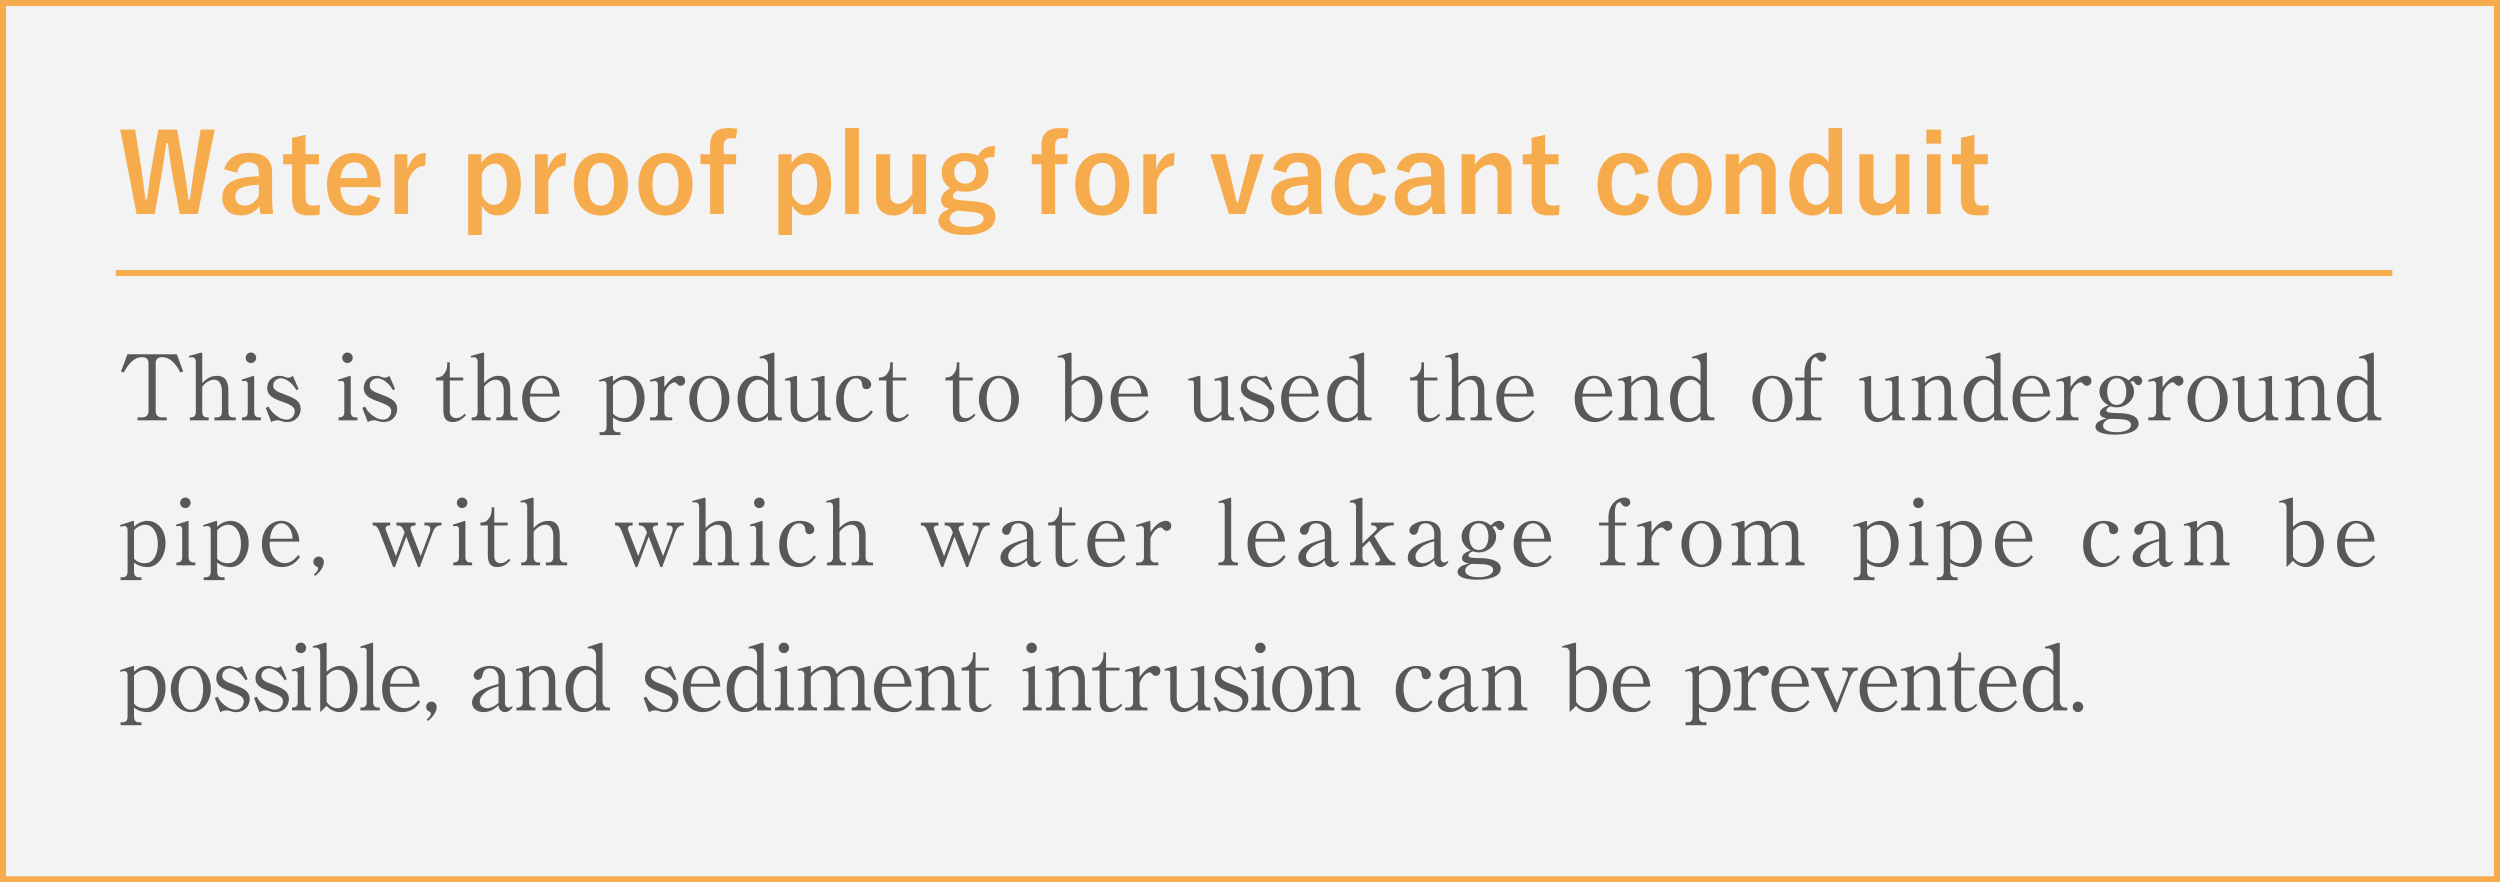 <?xml version="1.0" encoding="UTF-8"?><svg id="_レイヤー_2" xmlns="http://www.w3.org/2000/svg" width="413.66" height="146" viewBox="0 0 413.66 146"><rect x="0" y="0" width="413.66" height="146" fill="#808080" stroke="none"/><defs><style>.cls-1{fill:#f6ab4c;}.cls-2{fill:#595757;}.cls-3{fill:rgba(255,255,255,.9);}.cls-4{fill:#fff;stroke:#f6ab4c;stroke-miterlimit:10;}</style></defs><g id="popup"><g><rect class="cls-3" x=".5" y=".5" width="412.66" height="145"/><path class="cls-1" d="m413.66,146H0V0h413.66v146ZM1,145h411.66V1H1v144Z"/></g><g><path class="cls-2" d="m30.304,61.449l-.435.194c-.555-.96-1.455-2.55-3.045-2.55-.615,0-1.064.285-1.064,1.035v7.904c0,.676.404,1.035,1.064,1.035h.765v.48h-4.829v-.48h.75c.675,0,1.064-.39,1.064-1.035v-7.904c0-.615-.3-1.035-1.05-1.035-1.604,0-2.535,1.635-3.06,2.55l-.436-.194,1.065-2.835h8.159l1.05,2.835Z"/><path class="cls-2" d="m33.467,68.168c0,.555.285.899.75.899h.314v.48h-3.12v-.48h.24c.45,0,.75-.314.75-.899v-8.34c0-.375-.18-.72-.645-.72-.136,0-.285.029-.42.06l-.075-.27,1.904-.525c.105-.03.12-.03.165-.03.075,0,.136.061.136.15v4.875c.404-.405,1.17-1.186,2.399-1.186,1.455,0,1.92.976,1.92,2.46v3.525c0,.54.255.899.75.899h.48v.48h-3.525v-.48h.48c.465,0,.75-.33.75-.899v-3.436c0-.255,0-1.904-1.306-1.904-.239,0-1.17.09-1.949,1.17v4.17Z"/><path class="cls-2" d="m39.975,62.813l1.845-.585c.075-.029.12-.045.149-.045.061,0,.09.03.09.12v5.865c0,.555.285.899.75.899h.36v.48h-3.12v-.48c.346,0,.945,0,.945-.899v-4.575c0-.33-.12-.555-.465-.57-.03,0-.255.016-.495.061l-.06-.271Zm.675-3.614c0-.48.39-.87.87-.87.479,0,.869.39.869.87,0,.479-.39.87-.869.87-.48,0-.87-.391-.87-.87Z"/><path class="cls-2" d="m49.06,64.568c-.87-1.545-2.07-1.979-2.564-1.979-.54,0-1.29.39-1.29,1.215,0,.615.404.945,1.92,1.485,1.739.614,2.625,1.17,2.625,2.369,0,1.006-.705,2.176-2.28,2.176-.436,0-.601-.061-1.215-.256-.105-.029-.33-.029-.36-.029-.27,0-.63.045-1.02.285l-.9-2.355.465-.195c.21.391.405.735.9,1.186.225.21,1.08.96,2.085.96.854,0,1.335-.705,1.335-1.365,0-.689-.436-1.02-2.16-1.635-1.575-.54-2.385-1.08-2.385-2.235,0-1.034.72-2.01,2.024-2.01.45,0,.646.075,1.245.285.061.015.105.03.21.03.391,0,.63-.21.766-.315l.944,2.19-.345.194Z"/><path class="cls-2" d="m55.948,62.813l1.845-.585c.075-.029.12-.045.149-.045.061,0,.091.03.091.12v5.865c0,.555.284.899.749.899h.36v.48h-3.12v-.48c.346,0,.945,0,.945-.899v-4.575c0-.33-.12-.555-.465-.57-.03,0-.255.016-.495.061l-.06-.271Zm.675-3.614c0-.48.39-.87.87-.87.479,0,.869.39.869.87,0,.479-.39.87-.869.87-.48,0-.87-.391-.87-.87Z"/><path class="cls-2" d="m65.032,64.568c-.87-1.545-2.07-1.979-2.564-1.979-.54,0-1.29.39-1.29,1.215,0,.615.404.945,1.92,1.485,1.739.614,2.625,1.17,2.625,2.369,0,1.006-.705,2.176-2.28,2.176-.436,0-.601-.061-1.215-.256-.105-.029-.33-.029-.36-.029-.27,0-.63.045-1.02.285l-.9-2.355.465-.195c.21.391.405.735.9,1.186.225.21,1.08.96,2.085.96.854,0,1.335-.705,1.335-1.365,0-.689-.436-1.02-2.16-1.635-1.575-.54-2.385-1.08-2.385-2.235,0-1.034.72-2.01,2.024-2.01.45,0,.646.075,1.245.285.061.015.105.03.21.03.391,0,.63-.21.766-.315l.944,2.19-.345.194Z"/><path class="cls-2" d="m74.426,68.048c0,.825.539,1.14,1.034,1.14.721,0,1.2-.51,1.425-.734l.226.225c-.285.314-1.021,1.155-2.16,1.155-1.319,0-1.59-.825-1.59-2.07v-4.814h-1.229v-.48c.449,0,.914-.09,1.244-.479.405-.48.615-.915.615-1.605v-.435h.436v2.52h2.22v.48h-2.22v5.1Z"/><path class="cls-2" d="m80.102,68.168c0,.555.285.899.75.899h.314v.48h-3.12v-.48h.24c.45,0,.75-.314.75-.899v-8.34c0-.375-.18-.72-.645-.72-.136,0-.285.029-.42.06l-.075-.27,1.904-.525c.105-.03.12-.03.165-.03.075,0,.136.061.136.15v4.875c.404-.405,1.17-1.186,2.399-1.186,1.455,0,1.92.976,1.92,2.46v3.525c0,.54.255.899.75.899h.48v.48h-3.525v-.48h.48c.465,0,.75-.33.75-.899v-3.436c0-.255,0-1.904-1.306-1.904-.239,0-1.17.09-1.949,1.17v4.17Z"/><path class="cls-2" d="m87.685,65.618c-.15,2.489,1.38,3.569,2.49,3.569.33,0,1.335-.12,2.22-1.35l.3.314c-.42.57-1.215,1.681-3.015,1.681-2.101,0-3.285-1.665-3.285-3.84,0-2.49,1.545-3.811,3.18-3.811.705,0,1.65.226,2.355,1.32.569.854.63,1.604.66,2.115h-4.905Zm3.78-.48c-.03-.465-.061-1.064-.466-1.695-.314-.494-.779-.854-1.395-.854-.66,0-1.05.435-1.245.69-.435.585-.555,1.229-.645,1.859h3.75Z"/><path class="cls-2" d="m101.429,70.613c0,.525.239.9.75.9h.479v.479h-3.449v-.479h.404c.48,0,.75-.345.75-.9v-6.944c0-.42-.24-.63-.51-.63-.105,0-.33.03-.66.12l-.075-.271,2.011-.66c.119-.029.149-.045.194-.045.075,0,.105.061.105.12v.825c.585-.51,1.305-.945,2.22-.945,1.575,0,3,1.365,3,3.69,0,1.965-1.125,3.96-3,3.96-1.23,0-1.935-.525-2.22-.75v1.529Zm0-2.175c.27.285.734.75,1.784.75,1.665,0,2.16-1.814,2.16-3.165,0-1.77-.75-3.194-2.114-3.194-.165,0-1.006,0-1.83.915v4.694Z"/><path class="cls-2" d="m111.227,69.548h-3.675v-.48h.556c.449,0,.749-.33.749-.899v-4.485c0-.21-.045-.645-.524-.645-.18,0-.525.09-.705.149l-.09-.314,2.13-.646c.03-.015.12-.045.165-.045.075,0,.09.061.09.12v1.726c.525-.69,1.395-1.846,2.564-1.846.585,0,.886.375.886.855,0,.495-.391.795-.75.795-.315,0-.465-.165-.585-.315-.09-.09-.226-.255-.436-.255-.42,0-.944.525-.989.585-.061.045-.69.93-.69,1.32v3c0,.54.255.899.75.899h.555v.48Z"/><path class="cls-2" d="m117.372,62.183c1.92,0,3.314,1.665,3.314,3.825s-1.395,3.825-3.314,3.825-3.315-1.681-3.315-3.825c0-2.13,1.365-3.825,3.315-3.825Zm0,7.245c1.26,0,2.04-1.605,2.04-3.42,0-1.8-.78-3.42-2.04-3.42-1.14,0-2.04,1.38-2.04,3.42,0,1.77.75,3.42,2.04,3.42Z"/><path class="cls-2" d="m127.076,60.444c0-.735-.45-1.17-.93-1.17-.075,0-.21.015-.42.045l-.061-.271,2.19-.689c.104-.03.284-.045.284.135v9.465c0,.659.346,1.109.841,1.109h.39v.48h-2.295v-.72c-.225.3-.78,1.005-2.085,1.005-2.25,0-2.955-2.19-2.955-3.795,0-3.03,1.965-3.855,3.12-3.855,1.035,0,1.59.54,1.92.855v-2.595Zm0,3.329c-.315-.404-.735-.944-1.53-.944-1.274,0-2.234,1.38-2.234,3.239,0,1.545.569,3.12,2.01,3.12.555,0,1.35-.285,1.755-1.02v-4.396Z"/><path class="cls-2" d="m135.376,68.603c-.42.405-1.29,1.23-2.43,1.23-1.35,0-2.13-1.051-2.13-2.325v-3.93c0-.615-.195-.63-.51-.63-.21,0-.301.015-.375.045l-.075-.3,1.725-.48c.075-.015.12-.03.165-.03s.135.061.135.15v5.1c0,1.215.705,1.755,1.455,1.755.255,0,1.23-.12,2.04-1.185v-4.425c0-.51-.225-.63-.524-.63-.046,0-.271,0-.556.074l-.104-.314,1.949-.495c.075-.015.12-.03.165-.03s.136.061.136.15v5.835c0,.54.255.899.75.899h.27v.48h-2.085v-.945Z"/><path class="cls-2" d="m144.44,68.153c-.436.585-1.26,1.681-2.955,1.681-1.53,0-3.135-1.021-3.135-3.615,0-2.505,1.425-4.035,3.465-4.035,1.215,0,2.34.601,2.34,1.425,0,.511-.39.78-.81.78-.63,0-.675-.524-.705-.899-.09-.87-.885-.9-1.021-.9-1.14,0-1.994,1.485-1.994,3.3,0,2.16,1.05,3.3,2.279,3.3.9,0,1.695-.54,2.19-1.305l.345.27Z"/><path class="cls-2" d="m147.721,68.048c0,.825.539,1.14,1.034,1.14.721,0,1.2-.51,1.425-.734l.226.225c-.285.314-1.021,1.155-2.16,1.155-1.319,0-1.59-.825-1.59-2.07v-4.814h-1.229v-.48c.449,0,.914-.09,1.244-.479.405-.48.615-.915.615-1.605v-.435h.436v2.52h2.22v.48h-2.22v5.1Z"/><path class="cls-2" d="m158.734,68.048c0,.825.54,1.14,1.034,1.14.721,0,1.2-.51,1.426-.734l.225.225c-.285.314-1.021,1.155-2.16,1.155-1.319,0-1.59-.825-1.59-2.07v-4.814h-1.229v-.48c.449,0,.915-.09,1.244-.479.405-.48.615-.915.615-1.605v-.435h.436v2.52h2.22v.48h-2.22v5.1Z"/><path class="cls-2" d="m165.284,62.183c1.92,0,3.314,1.665,3.314,3.825s-1.395,3.825-3.314,3.825-3.315-1.681-3.315-3.825c0-2.13,1.365-3.825,3.315-3.825Zm0,7.245c1.26,0,2.04-1.605,2.04-3.42,0-1.8-.78-3.42-2.04-3.42-1.14,0-2.04,1.38-2.04,3.42,0,1.77.75,3.42,2.04,3.42Z"/><path class="cls-2" d="m176.238,69.833v-9.81c0-.75-.511-.886-.795-.886-.15,0-.271.03-.375.061l-.075-.271,2.024-.569c.075-.016.285-.061.285.135v4.649c.615-.569,1.396-.96,2.22-.96,1.426,0,2.896,1.38,2.896,3.69,0,2.1-1.26,3.96-2.94,3.96-.84,0-1.62-.405-2.175-1.035l-1.064,1.035Zm1.064-1.726c.51.87,1.335,1.08,1.771,1.08,1.26,0,2.069-1.335,2.069-3.149,0-1.771-.765-3.21-2.055-3.21-.915,0-1.53.72-1.785,1.005v4.274Z"/><path class="cls-2" d="m185.056,65.618c-.15,2.489,1.38,3.569,2.49,3.569.33,0,1.335-.12,2.22-1.35l.3.314c-.42.57-1.215,1.681-3.015,1.681-2.101,0-3.285-1.665-3.285-3.84,0-2.49,1.545-3.811,3.18-3.811.705,0,1.65.226,2.355,1.32.569.854.63,1.604.66,2.115h-4.905Zm3.78-.48c-.03-.465-.061-1.064-.466-1.695-.314-.494-.779-.854-1.395-.854-.66,0-1.05.435-1.245.69-.435.585-.555,1.229-.645,1.859h3.75Z"/><path class="cls-2" d="m202.113,68.603c-.42.405-1.29,1.23-2.43,1.23-1.35,0-2.13-1.051-2.13-2.325v-3.93c0-.615-.195-.63-.51-.63-.21,0-.301.015-.375.045l-.075-.3,1.725-.48c.075-.015.12-.03.165-.03s.135.061.135.15v5.1c0,1.215.705,1.755,1.455,1.755.255,0,1.23-.12,2.04-1.185v-4.425c0-.51-.225-.63-.524-.63-.046,0-.271,0-.556.074l-.104-.314,1.949-.495c.075-.015.12-.03.165-.03s.136.061.136.15v5.835c0,.54.255.899.75.899h.27v.48h-2.085v-.945Z"/><path class="cls-2" d="m210.171,64.568c-.87-1.545-2.07-1.979-2.564-1.979-.54,0-1.29.39-1.29,1.215,0,.615.404.945,1.92,1.485,1.739.614,2.625,1.17,2.625,2.369,0,1.006-.705,2.176-2.28,2.176-.436,0-.601-.061-1.215-.256-.105-.029-.33-.029-.36-.029-.27,0-.63.045-1.02.285l-.9-2.355.465-.195c.21.391.405.735.9,1.186.225.21,1.08.96,2.085.96.854,0,1.335-.705,1.335-1.365,0-.689-.436-1.02-2.16-1.635-1.575-.54-2.385-1.08-2.385-2.235,0-1.034.72-2.01,2.024-2.01.45,0,.646.075,1.245.285.061.015.105.03.21.03.391,0,.63-.21.766-.315l.944,2.19-.345.194Z"/><path class="cls-2" d="m213.273,65.618c-.15,2.489,1.38,3.569,2.49,3.569.33,0,1.335-.12,2.22-1.35l.3.314c-.42.57-1.215,1.681-3.015,1.681-2.101,0-3.285-1.665-3.285-3.84,0-2.49,1.545-3.811,3.18-3.811.705,0,1.65.226,2.355,1.32.569.854.63,1.604.66,2.115h-4.905Zm3.78-.48c-.03-.465-.061-1.064-.466-1.695-.314-.494-.779-.854-1.395-.854-.66,0-1.05.435-1.245.69-.435.585-.555,1.229-.645,1.859h3.75Z"/><path class="cls-2" d="m224.654,60.444c0-.735-.45-1.17-.93-1.17-.075,0-.21.015-.42.045l-.061-.271,2.19-.689c.104-.03.284-.045.284.135v9.465c0,.659.346,1.109.841,1.109h.39v.48h-2.295v-.72c-.225.3-.78,1.005-2.085,1.005-2.25,0-2.955-2.19-2.955-3.795,0-3.03,1.965-3.855,3.12-3.855,1.035,0,1.59.54,1.92.855v-2.595Zm0,3.329c-.315-.404-.735-.944-1.53-.944-1.274,0-2.234,1.38-2.234,3.239,0,1.545.569,3.12,2.01,3.12.555,0,1.35-.285,1.755-1.02v-4.396Z"/><path class="cls-2" d="m235.621,68.048c0,.825.539,1.14,1.034,1.14.721,0,1.2-.51,1.425-.734l.226.225c-.285.314-1.021,1.155-2.16,1.155-1.319,0-1.59-.825-1.59-2.07v-4.814h-1.229v-.48c.449,0,.914-.09,1.244-.479.405-.48.615-.915.615-1.605v-.435h.436v2.52h2.22v.48h-2.22v5.1Z"/><path class="cls-2" d="m241.297,68.168c0,.555.285.899.75.899h.314v.48h-3.12v-.48h.24c.45,0,.75-.314.75-.899v-8.34c0-.375-.18-.72-.645-.72-.136,0-.285.029-.42.06l-.075-.27,1.904-.525c.105-.03.12-.03.165-.03.075,0,.136.061.136.15v4.875c.404-.405,1.17-1.186,2.399-1.186,1.455,0,1.92.976,1.92,2.46v3.525c0,.54.255.899.75.899h.48v.48h-3.525v-.48h.48c.465,0,.75-.33.75-.899v-3.436c0-.255,0-1.904-1.306-1.904-.239,0-1.17.09-1.949,1.17v4.17Z"/><path class="cls-2" d="m248.88,65.618c-.15,2.489,1.38,3.569,2.49,3.569.33,0,1.335-.12,2.22-1.35l.3.314c-.42.57-1.215,1.681-3.015,1.681-2.101,0-3.285-1.665-3.285-3.84,0-2.49,1.545-3.811,3.18-3.811.705,0,1.65.226,2.355,1.32.569.854.63,1.604.66,2.115h-4.905Zm3.78-.48c-.03-.465-.061-1.064-.466-1.695-.314-.494-.779-.854-1.395-.854-.66,0-1.05.435-1.245.69-.435.585-.555,1.229-.645,1.859h3.75Z"/><path class="cls-2" d="m261.843,65.618c-.15,2.489,1.38,3.569,2.49,3.569.33,0,1.335-.12,2.22-1.35l.3.314c-.42.57-1.215,1.681-3.015,1.681-2.101,0-3.285-1.665-3.285-3.84,0-2.49,1.545-3.811,3.18-3.811.705,0,1.65.226,2.355,1.32.569.854.63,1.604.66,2.115h-4.905Zm3.78-.48c-.03-.465-.061-1.064-.466-1.695-.314-.494-.779-.854-1.395-.854-.66,0-1.05.435-1.245.69-.435.585-.555,1.229-.645,1.859h3.75Z"/><path class="cls-2" d="m269.914,68.168c0,.54.255.899.75.899h.285v.48h-3.135v-.48h.285c.45,0,.75-.33.75-.899v-4.5c0-.48-.285-.72-.63-.72-.15,0-.3.029-.436.06l-.075-.27,1.905-.525c.09-.015.12-.03.165-.03s.135.045.135.15v1.035c.405-.405,1.17-1.186,2.4-1.186,1.47,0,1.92.99,1.92,2.46v3.525c0,.54.27.899.75.899h.285v.48h-3.135v-.48h.284c.45,0,.75-.314.75-.899v-3.436c0-.255,0-1.904-1.305-1.904-.3,0-1.215.135-1.95,1.17v4.17Z"/><path class="cls-2" d="m281.377,60.444c0-.735-.45-1.17-.93-1.17-.075,0-.21.015-.42.045l-.061-.271,2.19-.689c.104-.03.284-.045.284.135v9.465c0,.659.346,1.109.841,1.109h.39v.48h-2.295v-.72c-.225.3-.78,1.005-2.085,1.005-2.25,0-2.955-2.19-2.955-3.795,0-3.03,1.965-3.855,3.12-3.855,1.035,0,1.59.54,1.92.855v-2.595Zm0,3.329c-.315-.404-.735-.944-1.53-.944-1.274,0-2.234,1.38-2.234,3.239,0,1.545.569,3.12,2.01,3.12.555,0,1.35-.285,1.755-1.02v-4.396Z"/><path class="cls-2" d="m293.275,62.183c1.92,0,3.314,1.665,3.314,3.825s-1.395,3.825-3.314,3.825-3.315-1.681-3.315-3.825c0-2.13,1.365-3.825,3.315-3.825Zm0,7.245c1.26,0,2.04-1.605,2.04-3.42,0-1.8-.78-3.42-2.04-3.42-1.14,0-2.04,1.38-2.04,3.42,0,1.77.75,3.42,2.04,3.42Z"/><path class="cls-2" d="m298.576,61.614c0-2.266,1.561-3.285,2.655-3.285.495,0,.944.27.944.765,0,.391-.27.735-.689.735s-.6-.271-.69-.39c-.225-.315-.239-.346-.375-.346-.329,0-.779.42-.779,1.59v1.785h1.859v.48h-1.859v5.114c0,.675.435,1.005,1.005,1.005h.705v.48h-4.17v-.48h.39c.63,0,1.005-.39,1.005-1.005v-5.114h-1.56v-.48h1.56v-.854Z"/><path class="cls-2" d="m313.099,68.603c-.42.405-1.29,1.23-2.43,1.23-1.35,0-2.13-1.051-2.13-2.325v-3.93c0-.615-.195-.63-.51-.63-.21,0-.301.015-.375.045l-.075-.3,1.725-.48c.075-.015.12-.03.165-.03s.135.061.135.15v5.1c0,1.215.705,1.755,1.455,1.755.255,0,1.23-.12,2.04-1.185v-4.425c0-.51-.225-.63-.524-.63-.046,0-.271,0-.556.074l-.104-.314,1.949-.495c.075-.015.12-.03.165-.03s.136.061.136.15v5.835c0,.54.255.899.75.899h.27v.48h-2.085v-.945Z"/><path class="cls-2" d="m318.488,68.168c0,.54.255.899.75.899h.285v.48h-3.135v-.48h.285c.45,0,.75-.33.75-.899v-4.5c0-.48-.285-.72-.63-.72-.15,0-.3.029-.436.06l-.074-.27,1.904-.525c.09-.015.12-.03.165-.03s.135.045.135.15v1.035c.405-.405,1.17-1.186,2.4-1.186,1.47,0,1.92.99,1.92,2.46v3.525c0,.54.27.899.75.899h.285v.48h-3.135v-.48h.284c.45,0,.75-.314.75-.899v-3.436c0-.255,0-1.904-1.305-1.904-.3,0-1.215.135-1.95,1.17v4.17Z"/><path class="cls-2" d="m329.95,60.444c0-.735-.45-1.17-.93-1.17-.075,0-.21.015-.42.045l-.061-.271,2.19-.689c.104-.03.284-.045.284.135v9.465c0,.659.346,1.109.841,1.109h.39v.48h-2.295v-.72c-.225.3-.78,1.005-2.085,1.005-2.25,0-2.955-2.19-2.955-3.795,0-3.03,1.965-3.855,3.12-3.855,1.035,0,1.59.54,1.92.855v-2.595Zm0,3.329c-.315-.404-.735-.944-1.53-.944-1.274,0-2.234,1.38-2.234,3.239,0,1.545.569,3.12,2.01,3.12.555,0,1.35-.285,1.755-1.02v-4.396Z"/><path class="cls-2" d="m334.294,65.618c-.15,2.489,1.38,3.569,2.49,3.569.33,0,1.335-.12,2.22-1.35l.3.314c-.42.57-1.215,1.681-3.015,1.681-2.101,0-3.285-1.665-3.285-3.84,0-2.49,1.545-3.811,3.18-3.811.705,0,1.65.226,2.355,1.32.569.854.63,1.604.66,2.115h-4.905Zm3.78-.48c-.03-.465-.061-1.064-.466-1.695-.314-.494-.779-.854-1.395-.854-.66,0-1.05.435-1.245.69-.435.585-.555,1.229-.645,1.859h3.75Z"/><path class="cls-2" d="m343.903,69.548h-3.675v-.48h.556c.449,0,.749-.33.749-.899v-4.485c0-.21-.045-.645-.524-.645-.18,0-.525.09-.705.149l-.09-.314,2.13-.646c.03-.015.12-.045.165-.045.075,0,.09.061.09.12v1.726c.525-.69,1.395-1.846,2.564-1.846.585,0,.886.375.886.855,0,.495-.391.795-.75.795-.315,0-.465-.165-.585-.315-.09-.09-.226-.255-.436-.255-.42,0-.944.525-.989.585-.061.045-.69.93-.69,1.32v3c0,.54.255.899.75.899h.555v.48Z"/><path class="cls-2" d="m353.61,62.183c.51,0,.854.436.854.825,0,.33-.24.72-.615.72-.39,0-.555-.285-.705-.524-.06-.12-.135-.15-.21-.15-.21,0-.33.105-.435.18.255.315.6.75.6,1.561,0,1.425-1.335,2.609-2.864,2.609-.495,0-.855-.135-1.005-.18-.436.15-.705.495-.705.66,0,.3.225.45,1.904.465.601.015,3.436.03,3.436,1.74,0,1.26-1.771,1.83-3.795,1.83-1.306,0-3.345-.165-3.345-1.306,0-.87,1.199-1.199,1.875-1.38-.45-.09-1.141-.24-1.141-.87,0-.765.885-1.08,1.44-1.29-.3-.164-.556-.314-.855-.645-.45-.51-.66-1.08-.66-1.635,0-1.455,1.38-2.61,2.865-2.61,1.065,0,1.74.57,1.995.78.27-.315.675-.78,1.365-.78Zm-5.625,8.25c0,.689.915,1.08,2.22,1.08,1.439,0,2.399-.495,2.399-1.2,0-.75-.899-.899-1.739-.96-.285-.015-1.561-.045-1.815-.06-.225.09-1.064.39-1.064,1.14Zm2.25-3.435c1.229,0,1.59-1.23,1.59-2.16,0-.54-.105-2.25-1.59-2.25-.885,0-1.575.705-1.575,2.205,0,1.005.36,2.205,1.575,2.205Z"/><path class="cls-2" d="m359.134,69.548h-3.675v-.48h.556c.449,0,.749-.33.749-.899v-4.485c0-.21-.045-.645-.524-.645-.18,0-.525.09-.705.149l-.09-.314,2.13-.646c.03-.015.12-.045.165-.045.075,0,.09.061.09.12v1.726c.525-.69,1.395-1.846,2.564-1.846.585,0,.886.375.886.855,0,.495-.391.795-.75.795-.315,0-.465-.165-.585-.315-.09-.09-.226-.255-.436-.255-.42,0-.944.525-.989.585-.061.045-.69.93-.69,1.32v3c0,.54.255.899.75.899h.555v.48Z"/><path class="cls-2" d="m365.28,62.183c1.92,0,3.314,1.665,3.314,3.825s-1.395,3.825-3.314,3.825-3.315-1.681-3.315-3.825c0-2.13,1.365-3.825,3.315-3.825Zm0,7.245c1.26,0,2.04-1.605,2.04-3.42,0-1.8-.78-3.42-2.04-3.42-1.14,0-2.04,1.38-2.04,3.42,0,1.77.75,3.42,2.04,3.42Z"/><path class="cls-2" d="m374.877,68.603c-.42.405-1.29,1.23-2.43,1.23-1.35,0-2.13-1.051-2.13-2.325v-3.93c0-.615-.195-.63-.51-.63-.21,0-.301.015-.375.045l-.075-.3,1.725-.48c.075-.015.12-.03.165-.03s.135.061.135.15v5.1c0,1.215.705,1.755,1.455,1.755.255,0,1.23-.12,2.04-1.185v-4.425c0-.51-.225-.63-.524-.63-.046,0-.271,0-.556.074l-.104-.314,1.949-.495c.075-.015.12-.03.165-.03s.136.061.136.15v5.835c0,.54.255.899.75.899h.27v.48h-2.085v-.945Z"/><path class="cls-2" d="m380.266,68.168c0,.54.255.899.75.899h.285v.48h-3.135v-.48h.285c.45,0,.75-.33.75-.899v-4.5c0-.48-.285-.72-.63-.72-.15,0-.3.029-.436.06l-.075-.27,1.905-.525c.09-.015.12-.03.165-.03s.135.045.135.15v1.035c.405-.405,1.17-1.186,2.4-1.186,1.47,0,1.92.99,1.92,2.46v3.525c0,.54.27.899.75.899h.285v.48h-3.135v-.48h.284c.45,0,.75-.314.75-.899v-3.436c0-.255,0-1.904-1.305-1.904-.3,0-1.215.135-1.95,1.17v4.17Z"/><path class="cls-2" d="m391.729,60.444c0-.735-.45-1.17-.93-1.17-.075,0-.21.015-.42.045l-.061-.271,2.19-.689c.104-.03.284-.045.284.135v9.465c0,.659.346,1.109.841,1.109h.39v.48h-2.295v-.72c-.225.3-.78,1.005-2.085,1.005-2.25,0-2.955-2.19-2.955-3.795,0-3.03,1.965-3.855,3.12-3.855,1.035,0,1.59.54,1.92.855v-2.595Zm0,3.329c-.315-.404-.735-.944-1.53-.944-1.274,0-2.234,1.38-2.234,3.239,0,1.545.569,3.12,2.01,3.12.555,0,1.35-.285,1.755-1.02v-4.396Z"/><path class="cls-2" d="m22.175,94.613c0,.524.239.899.75.899h.479v.48h-3.449v-.48h.404c.48,0,.75-.345.75-.899v-6.945c0-.42-.24-.63-.51-.63-.105,0-.33.03-.66.12l-.075-.27,2.011-.66c.119-.03.149-.045.194-.045.075,0,.105.06.105.12v.824c.585-.51,1.305-.944,2.22-.944,1.575,0,3,1.364,3,3.689,0,1.965-1.125,3.96-3,3.96-1.23,0-1.935-.525-2.22-.75v1.53Zm0-2.175c.27.284.734.75,1.784.75,1.665,0,2.16-1.815,2.16-3.165,0-1.771-.75-3.195-2.114-3.195-.165,0-1.006,0-1.83.915v4.695Z"/><path class="cls-2" d="m29.122,86.813l1.845-.585c.075-.03.12-.045.149-.045.061,0,.091.03.091.12v5.864c0,.555.284.9.749.9h.36v.479h-3.12v-.479c.346,0,.945,0,.945-.9v-4.574c0-.33-.12-.556-.465-.57-.03,0-.255.015-.495.06l-.06-.27Zm.675-3.615c0-.479.39-.87.87-.87.479,0,.869.391.869.87,0,.48-.39.87-.869.87-.48,0-.87-.39-.87-.87Z"/><path class="cls-2" d="m35.931,94.613c0,.524.239.899.75.899h.479v.48h-3.449v-.48h.404c.48,0,.75-.345.75-.899v-6.945c0-.42-.24-.63-.51-.63-.105,0-.33.03-.66.12l-.075-.27,2.011-.66c.119-.03.149-.045.194-.045.075,0,.105.06.105.12v.824c.585-.51,1.305-.944,2.22-.944,1.575,0,3,1.364,3,3.689,0,1.965-1.125,3.96-3,3.96-1.23,0-1.935-.525-2.22-.75v1.53Zm0-2.175c.27.284.734.75,1.784.75,1.665,0,2.16-1.815,2.16-3.165,0-1.771-.75-3.195-2.114-3.195-.165,0-1.006,0-1.83.915v4.695Z"/><path class="cls-2" d="m44.626,89.617c-.15,2.49,1.38,3.57,2.49,3.57.33,0,1.335-.12,2.22-1.351l.3.315c-.42.569-1.215,1.68-3.015,1.68-2.101,0-3.285-1.665-3.285-3.84,0-2.49,1.545-3.81,3.18-3.81.705,0,1.65.225,2.355,1.319.569.855.63,1.605.66,2.115h-4.905Zm3.78-.479c-.03-.466-.061-1.065-.466-1.695-.314-.495-.779-.855-1.395-.855-.66,0-1.05.436-1.245.69-.435.585-.555,1.229-.645,1.86h3.75Z"/><path class="cls-2" d="m51.926,95.063c.436-.33.705-.721.705-.976,0-.21-.135-.27-.194-.314-.256-.12-.585-.285-.585-.811,0-.479.39-.87.869-.87.495,0,.87.405.87.855,0,.524-.239,1.005-.524,1.395-.301.42-.585.675-.9.945l-.24-.225Z"/><path class="cls-2" d="m65.35,93.832h-.3l-2.175-5.654c-.465-1.23-.765-1.23-1.215-1.23v-.479h2.91v.479c-.36,0-.766,0-.766.495,0,.104.03.24.061.33l1.635,4.245,1.455-3.915c-.405-.96-.555-1.155-1.365-1.155v-.479h3.165v.479c-.255,0-.84,0-.84.51,0,.09.03.226.06.315l1.636,4.245,1.515-4.035c.06-.165.075-.42.075-.51,0-.346-.271-.525-.54-.525h-.436v-.479h2.82v.479h-.21c-.601,0-.976.42-1.26,1.2l-2.115,5.685h-.285l-1.95-5.04-1.875,5.04Z"/><path class="cls-2" d="m74.923,86.813l1.845-.585c.075-.03.12-.045.149-.045.061,0,.091.03.091.12v5.864c0,.555.284.9.749.9h.36v.479h-3.12v-.479c.346,0,.945,0,.945-.9v-4.574c0-.33-.12-.556-.465-.57-.03,0-.255.015-.495.06l-.06-.27Zm.675-3.615c0-.479.39-.87.87-.87.479,0,.869.391.869.87,0,.48-.39.87-.869.87-.48,0-.87-.39-.87-.87Z"/><path class="cls-2" d="m81.784,92.047c0,.825.54,1.141,1.034,1.141.721,0,1.2-.511,1.426-.735l.225.225c-.285.315-1.021,1.155-2.16,1.155-1.319,0-1.59-.825-1.59-2.07v-4.814h-1.229v-.479c.449,0,.915-.091,1.244-.48.405-.479.615-.915.615-1.604v-.436h.436v2.521h2.22v.479h-2.22v5.1Z"/><path class="cls-2" d="m88.298,92.167c0,.555.285.9.75.9h.314v.479h-3.12v-.479h.24c.45,0,.75-.315.75-.9v-8.34c0-.375-.18-.72-.645-.72-.136,0-.285.03-.42.061l-.075-.271,1.905-.524c.104-.03.119-.03.164-.03.075,0,.136.06.136.149v4.875c.404-.405,1.17-1.185,2.399-1.185,1.455,0,1.92.975,1.92,2.46v3.524c0,.54.255.9.75.9h.48v.479h-3.525v-.479h.48c.465,0,.75-.33.75-.9v-3.435c0-.255,0-1.905-1.306-1.905-.239,0-1.17.09-1.949,1.17v4.17Z"/><path class="cls-2" d="m105.455,93.832h-.3l-2.175-5.654c-.465-1.23-.765-1.23-1.215-1.23v-.479h2.91v.479c-.36,0-.766,0-.766.495,0,.104.03.24.061.33l1.635,4.245,1.455-3.915c-.405-.96-.555-1.155-1.365-1.155v-.479h3.165v.479c-.255,0-.84,0-.84.51,0,.09.03.226.06.315l1.636,4.245,1.515-4.035c.06-.165.075-.42.075-.51,0-.346-.271-.525-.54-.525h-.436v-.479h2.82v.479h-.21c-.601,0-.976.42-1.26,1.2l-2.115,5.685h-.285l-1.95-5.04-1.875,5.04Z"/><path class="cls-2" d="m116.75,92.167c0,.555.285.9.75.9h.314v.479h-3.12v-.479h.24c.45,0,.75-.315.75-.9v-8.34c0-.375-.18-.72-.645-.72-.136,0-.285.03-.42.061l-.075-.271,1.904-.524c.105-.03.12-.03.165-.03.075,0,.136.06.136.149v4.875c.404-.405,1.17-1.185,2.399-1.185,1.455,0,1.92.975,1.92,2.46v3.524c0,.54.255.9.75.9h.48v.479h-3.525v-.479h.48c.465,0,.75-.33.75-.9v-3.435c0-.255,0-1.905-1.306-1.905-.239,0-1.17.09-1.949,1.17v4.17Z"/><path class="cls-2" d="m124.096,86.813l1.845-.585c.075-.03.12-.045.149-.045.061,0,.09.03.09.12v5.864c0,.555.285.9.75.9h.36v.479h-3.12v-.479c.346,0,.945,0,.945-.9v-4.574c0-.33-.12-.556-.465-.57-.03,0-.255.015-.495.06l-.06-.27Zm.675-3.615c0-.479.39-.87.87-.87.479,0,.869.391.869.87,0,.48-.39.87-.869.87-.48,0-.87-.39-.87-.87Z"/><path class="cls-2" d="m135.025,92.153c-.435.585-1.26,1.68-2.955,1.68-1.53,0-3.135-1.02-3.135-3.615,0-2.505,1.425-4.034,3.465-4.034,1.215,0,2.34.6,2.34,1.425,0,.51-.39.78-.81.78-.63,0-.675-.525-.705-.9-.09-.87-.885-.9-1.021-.9-1.14,0-1.994,1.485-1.994,3.301,0,2.159,1.05,3.3,2.279,3.3.9,0,1.695-.54,2.19-1.306l.345.271Z"/><path class="cls-2" d="m138.904,92.167c0,.555.285.9.75.9h.314v.479h-3.12v-.479h.24c.45,0,.75-.315.75-.9v-8.34c0-.375-.18-.72-.645-.72-.136,0-.285.03-.42.061l-.075-.271,1.905-.524c.104-.03.119-.03.164-.03.075,0,.136.06.136.149v4.875c.404-.405,1.17-1.185,2.399-1.185,1.455,0,1.92.975,1.92,2.46v3.524c0,.54.255.9.75.9h.48v.479h-3.525v-.479h.48c.465,0,.75-.33.75-.9v-3.435c0-.255,0-1.905-1.306-1.905-.239,0-1.17.09-1.949,1.17v4.17Z"/><path class="cls-2" d="m156.061,93.832h-.3l-2.175-5.654c-.465-1.23-.765-1.23-1.215-1.23v-.479h2.91v.479c-.36,0-.766,0-.766.495,0,.104.03.24.061.33l1.635,4.245,1.455-3.915c-.405-.96-.555-1.155-1.365-1.155v-.479h3.165v.479c-.255,0-.84,0-.84.51,0,.09.03.226.06.315l1.636,4.245,1.515-4.035c.06-.165.075-.42.075-.51,0-.346-.271-.525-.54-.525h-.436v-.479h2.82v.479h-.21c-.601,0-.976.42-1.26,1.2l-2.115,5.685h-.285l-1.95-5.04-1.875,5.04Z"/><path class="cls-2" d="m169.921,88.162c0-.569-.359-1.575-1.409-1.575-.99,0-1.141.705-1.186.931-.104.45-.225.975-.81.975-.391,0-.705-.314-.705-.734,0-.9,1.455-1.575,2.715-1.575,1.59,0,2.46.885,2.46,2.04v4.124c0,.45.3.721.585.721.165,0,.42-.09.51-.181.061-.06.075-.074.09-.074.03,0,.075.029.075.09,0,.27-.615.93-1.26.93-.24,0-.525-.104-.735-.314-.225-.226-.285-.405-.33-.811-.42.375-1.229,1.125-2.475,1.125-.885,0-1.905-.479-1.905-1.575,0-1.949,2.896-2.699,4.38-3.074v-1.021Zm0,1.396c-.734.21-1.845.51-2.654,1.455-.375.449-.45.779-.45,1.064,0,.75.63,1.11,1.215,1.11.165,0,.9,0,1.89-.886v-2.744Z"/><path class="cls-2" d="m175.719,92.047c0,.825.539,1.141,1.034,1.141.721,0,1.2-.511,1.425-.735l.226.225c-.285.315-1.021,1.155-2.16,1.155-1.319,0-1.59-.825-1.59-2.07v-4.814h-1.229v-.479c.449,0,.914-.091,1.244-.48.405-.479.615-.915.615-1.604v-.436h.436v2.521h2.22v.479h-2.22v5.1Z"/><path class="cls-2" d="m181.209,89.617c-.15,2.49,1.38,3.57,2.49,3.57.33,0,1.335-.12,2.22-1.351l.3.315c-.42.569-1.215,1.68-3.015,1.68-2.101,0-3.285-1.665-3.285-3.84,0-2.49,1.545-3.81,3.18-3.81.705,0,1.65.225,2.355,1.319.569.855.63,1.605.66,2.115h-4.905Zm3.78-.479c-.03-.466-.061-1.065-.466-1.695-.314-.495-.779-.855-1.395-.855-.66,0-1.05.436-1.245.69-.435.585-.555,1.229-.645,1.86h3.75Z"/><path class="cls-2" d="m191.655,93.547h-3.675v-.479h.556c.449,0,.749-.33.749-.9v-4.484c0-.21-.045-.646-.524-.646-.18,0-.525.09-.705.15l-.09-.315,2.13-.645c.03-.015.12-.045.165-.045.075,0,.09.06.09.12v1.725c.525-.69,1.395-1.845,2.564-1.845.585,0,.886.375.886.854,0,.495-.391.795-.75.795-.315,0-.465-.165-.585-.314-.09-.09-.226-.255-.436-.255-.42,0-.944.524-.989.585-.061.045-.69.93-.69,1.319v3c0,.54.255.9.75.9h.555v.479Z"/><path class="cls-2" d="m201.614,82.973l1.845-.6c.061-.016.12-.03.165-.03.061,0,.091.03.091.12v9.704c0,.54.255.9.75.9h.359v.479h-3.21v-.479h.285c.405,0,.75-.271.75-.9v-8.43c0-.314-.12-.555-.465-.555-.03,0-.255,0-.495.06l-.075-.27Z"/><path class="cls-2" d="m207.714,89.617c-.15,2.49,1.38,3.57,2.49,3.57.33,0,1.335-.12,2.22-1.351l.3.315c-.42.569-1.215,1.68-3.015,1.68-2.101,0-3.285-1.665-3.285-3.84,0-2.49,1.545-3.81,3.18-3.81.705,0,1.65.225,2.355,1.319.569.855.63,1.605.66,2.115h-4.905Zm3.78-.479c-.03-.466-.061-1.065-.466-1.695-.314-.495-.779-.855-1.395-.855-.66,0-1.05.436-1.245.69-.435.585-.555,1.229-.645,1.86h3.75Z"/><path class="cls-2" d="m219.205,88.162c0-.569-.359-1.575-1.409-1.575-.99,0-1.141.705-1.186.931-.104.45-.225.975-.81.975-.391,0-.705-.314-.705-.734,0-.9,1.455-1.575,2.715-1.575,1.59,0,2.46.885,2.46,2.04v4.124c0,.45.3.721.585.721.165,0,.42-.09.51-.181.061-.06.075-.074.09-.074.03,0,.075.029.075.09,0,.27-.615.93-1.26.93-.24,0-.525-.104-.735-.314-.225-.226-.285-.405-.33-.811-.42.375-1.229,1.125-2.475,1.125-.885,0-1.905-.479-1.905-1.575,0-1.949,2.896-2.699,4.38-3.074v-1.021Zm0,1.396c-.734.21-1.845.51-2.654,1.455-.375.449-.45.779-.45,1.064,0,.75.63,1.11,1.215,1.11.165,0,.9,0,1.89-.886v-2.744Z"/><path class="cls-2" d="m227.622,87.803c.09-.075.195-.226.195-.375,0-.271-.346-.48-.63-.48h-.285v-.479h3.72v.479h-.315c-.72,0-1.35.255-2.279,1.155l-.646.615,1.785,2.999c.285.466.615.931,1.08,1.2.255.15.33.15.645.15v.479h-3.314v-.479c.3,0,.465,0,.645-.181.045-.045.136-.149.136-.284,0-.105-.045-.24-.105-.315l-1.665-2.805-1.154,1.125v1.56c0,.54.255.9.749.9h.24v.479h-3.045v-.479h.24c.45,0,.75-.315.75-.9v-8.34c0-.614-.51-.734-.99-.675l-.06-.27,1.814-.51c.105-.03.12-.03.165-.03.061,0,.136.06.136.149v7.44l2.189-2.13Z"/><path class="cls-2" d="m237.314,88.162c0-.569-.359-1.575-1.409-1.575-.99,0-1.141.705-1.186.931-.104.45-.225.975-.81.975-.391,0-.705-.314-.705-.734,0-.9,1.455-1.575,2.715-1.575,1.59,0,2.46.885,2.46,2.04v4.124c0,.45.3.721.585.721.165,0,.42-.09.51-.181.061-.06.075-.074.09-.074.03,0,.075.029.075.09,0,.27-.615.93-1.26.93-.24,0-.525-.104-.735-.314-.225-.226-.285-.405-.33-.811-.42.375-1.229,1.125-2.475,1.125-.885,0-1.905-.479-1.905-1.575,0-1.949,2.896-2.699,4.38-3.074v-1.021Zm0,1.396c-.734.21-1.845.51-2.654,1.455-.375.449-.45.779-.45,1.064,0,.75.63,1.11,1.215,1.11.165,0,.9,0,1.89-.886v-2.744Z"/><path class="cls-2" d="m248.063,86.183c.51,0,.854.435.854.825,0,.329-.24.72-.615.72-.39,0-.555-.285-.705-.525-.06-.12-.135-.149-.21-.149-.21,0-.33.104-.435.18.255.314.6.75.6,1.56,0,1.425-1.335,2.61-2.864,2.61-.495,0-.855-.135-1.005-.18-.436.149-.705.494-.705.659,0,.301.225.45,1.904.465.601.016,3.436.03,3.436,1.74,0,1.26-1.771,1.83-3.795,1.83-1.306,0-3.345-.165-3.345-1.305,0-.87,1.199-1.2,1.875-1.38-.45-.09-1.141-.24-1.141-.87,0-.765.885-1.08,1.44-1.29-.3-.165-.556-.315-.855-.646-.45-.51-.66-1.079-.66-1.635,0-1.455,1.38-2.609,2.865-2.609,1.065,0,1.74.569,1.995.779.27-.314.675-.779,1.365-.779Zm-5.625,8.249c0,.69.915,1.08,2.22,1.08,1.439,0,2.399-.495,2.399-1.199,0-.75-.899-.9-1.739-.96-.285-.016-1.561-.046-1.815-.061-.225.09-1.064.39-1.064,1.14Zm2.25-3.435c1.229,0,1.59-1.229,1.59-2.16,0-.54-.105-2.25-1.59-2.25-.885,0-1.575.705-1.575,2.205,0,1.005.36,2.205,1.575,2.205Z"/><path class="cls-2" d="m251.745,89.617c-.15,2.49,1.38,3.57,2.49,3.57.33,0,1.335-.12,2.22-1.351l.3.315c-.42.569-1.215,1.68-3.015,1.68-2.101,0-3.285-1.665-3.285-3.84,0-2.49,1.545-3.81,3.18-3.81.705,0,1.65.225,2.355,1.319.569.855.63,1.605.66,2.115h-4.905Zm3.78-.479c-.03-.466-.061-1.065-.466-1.695-.314-.495-.779-.855-1.395-.855-.66,0-1.05.436-1.245.69-.435.585-.555,1.229-.645,1.86h3.75Z"/><path class="cls-2" d="m266.144,85.613c0-2.265,1.561-3.285,2.655-3.285.495,0,.945.271.945.766,0,.39-.271.734-.69.734s-.6-.27-.69-.39c-.225-.315-.239-.345-.375-.345-.329,0-.779.42-.779,1.59v1.785h1.859v.479h-1.859v5.115c0,.675.435,1.005,1.005,1.005h.705v.479h-4.17v-.479h.39c.63,0,1.005-.391,1.005-1.005v-5.115h-1.56v-.479h1.56v-.855Z"/><path class="cls-2" d="m274.555,93.547h-3.675v-.479h.556c.449,0,.749-.33.749-.9v-4.484c0-.21-.045-.646-.524-.646-.18,0-.525.09-.705.15l-.09-.315,2.13-.645c.03-.015.12-.045.165-.045.075,0,.09.06.09.12v1.725c.525-.69,1.395-1.845,2.564-1.845.585,0,.886.375.886.854,0,.495-.391.795-.75.795-.315,0-.465-.165-.585-.314-.09-.09-.226-.255-.436-.255-.42,0-.944.524-.989.585-.061.045-.69.93-.69,1.319v3c0,.54.255.9.75.9h.555v.479Z"/><path class="cls-2" d="m281.539,86.183c1.92,0,3.314,1.665,3.314,3.824,0,2.16-1.395,3.825-3.314,3.825s-3.315-1.68-3.315-3.825c0-2.13,1.365-3.824,3.315-3.824Zm0,7.244c1.26,0,2.04-1.604,2.04-3.42,0-1.8-.78-3.42-2.04-3.42-1.14,0-2.04,1.381-2.04,3.42,0,1.771.75,3.42,2.04,3.42Z"/><path class="cls-2" d="m297.546,92.167c0,.54.255.9.75.9h.284v.479h-3.135v-.479h.285c.45,0,.75-.33.75-.9v-3.435c0-.285-.015-1.905-1.305-1.905-.45,0-1.396.255-2.13,1.29.015.195.015.33.015.525v3.524c0,.555.271.9.75.9h.436v.479h-3.436v-.479h.436c.449,0,.75-.33.75-.9v-3.435c0-.255,0-1.905-1.306-1.905-.375,0-1.319.195-2.024,1.17v4.17c0,.555.27.9.75.9h.285v.479h-3.135v-.479h.284c.466,0,.75-.33.75-.9v-4.5c0-.479-.284-.72-.63-.72-.149,0-.3.03-.435.061l-.075-.271,1.905-.524c.104-.03.12-.03.165-.03.06,0,.135.045.135.149v1.035c.405-.405,1.185-1.185,2.475-1.185,1.41,0,1.665.899,1.8,1.35.45-.45,1.335-1.35,2.67-1.35,1.44,0,1.936.899,1.936,2.46v3.524Z"/><path class="cls-2" d="m308.93,94.613c0,.524.239.899.75.899h.479v.48h-3.45v-.48h.405c.48,0,.75-.345.75-.899v-6.945c0-.42-.24-.63-.51-.63-.105,0-.33.03-.66.12l-.075-.27,2.01-.66c.12-.03.15-.045.195-.045.075,0,.105.06.105.12v.824c.585-.51,1.305-.944,2.22-.944,1.575,0,3,1.364,3,3.689,0,1.965-1.125,3.96-3,3.96-1.23,0-1.935-.525-2.22-.75v1.53Zm0-2.175c.27.284.734.75,1.784.75,1.665,0,2.16-1.815,2.16-3.165,0-1.771-.75-3.195-2.114-3.195-.165,0-1.006,0-1.83.915v4.695Z"/><path class="cls-2" d="m315.877,86.813l1.845-.585c.075-.03.12-.045.149-.045.061,0,.09.03.09.12v5.864c0,.555.285.9.75.9h.36v.479h-3.12v-.479c.346,0,.945,0,.945-.9v-4.574c0-.33-.12-.556-.465-.57-.03,0-.255.015-.495.06l-.06-.27Zm.675-3.615c0-.479.39-.87.87-.87.479,0,.869.391.869.87,0,.48-.39.87-.869.87-.48,0-.87-.39-.87-.87Z"/><path class="cls-2" d="m322.686,94.613c0,.524.239.899.75.899h.479v.48h-3.45v-.48h.405c.48,0,.75-.345.75-.899v-6.945c0-.42-.24-.63-.51-.63-.105,0-.33.03-.66.12l-.075-.27,2.01-.66c.12-.03.15-.045.195-.045.075,0,.105.06.105.12v.824c.585-.51,1.305-.944,2.22-.944,1.575,0,3,1.364,3,3.689,0,1.965-1.125,3.96-3,3.96-1.23,0-1.935-.525-2.22-.75v1.53Zm0-2.175c.27.284.734.75,1.784.75,1.665,0,2.16-1.815,2.16-3.165,0-1.771-.75-3.195-2.114-3.195-.165,0-1.006,0-1.83.915v4.695Z"/><path class="cls-2" d="m331.381,89.617c-.15,2.49,1.38,3.57,2.49,3.57.33,0,1.335-.12,2.22-1.351l.3.315c-.42.569-1.215,1.68-3.015,1.68-2.101,0-3.285-1.665-3.285-3.84,0-2.49,1.545-3.81,3.18-3.81.705,0,1.65.225,2.355,1.319.569.855.63,1.605.66,2.115h-4.905Zm3.78-.479c-.03-.466-.061-1.065-.466-1.695-.314-.495-.779-.855-1.395-.855-.66,0-1.05.436-1.245.69-.435.585-.555,1.229-.645,1.86h3.75Z"/><path class="cls-2" d="m350.775,92.153c-.435.585-1.26,1.68-2.955,1.68-1.53,0-3.135-1.02-3.135-3.615,0-2.505,1.425-4.034,3.465-4.034,1.215,0,2.34.6,2.34,1.425,0,.51-.39.78-.81.78-.63,0-.675-.525-.705-.9-.09-.87-.885-.9-1.021-.9-1.14,0-1.994,1.485-1.994,3.301,0,2.159,1.05,3.3,2.279,3.3.9,0,1.695-.54,2.19-1.306l.345.271Z"/><path class="cls-2" d="m357.249,88.162c0-.569-.359-1.575-1.409-1.575-.99,0-1.141.705-1.186.931-.104.45-.225.975-.81.975-.391,0-.705-.314-.705-.734,0-.9,1.455-1.575,2.715-1.575,1.59,0,2.46.885,2.46,2.04v4.124c0,.45.3.721.585.721.165,0,.42-.09.51-.181.061-.06.075-.074.09-.074.03,0,.075.029.075.09,0,.27-.615.93-1.26.93-.24,0-.525-.104-.735-.314-.225-.226-.285-.405-.33-.811-.42.375-1.229,1.125-2.475,1.125-.885,0-1.905-.479-1.905-1.575,0-1.949,2.896-2.699,4.38-3.074v-1.021Zm0,1.396c-.734.21-1.845.51-2.654,1.455-.375.449-.45.779-.45,1.064,0,.75.63,1.11,1.215,1.11.165,0,.9,0,1.89-.886v-2.744Z"/><path class="cls-2" d="m363.536,92.167c0,.54.255.9.75.9h.285v.479h-3.135v-.479h.285c.45,0,.75-.33.75-.9v-4.5c0-.479-.285-.72-.63-.72-.15,0-.3.03-.436.061l-.074-.271,1.904-.524c.09-.016.12-.03.165-.03s.135.045.135.149v1.035c.405-.405,1.17-1.185,2.4-1.185,1.47,0,1.92.99,1.92,2.46v3.524c0,.54.27.9.75.9h.285v.479h-3.135v-.479h.284c.45,0,.75-.315.75-.9v-3.435c0-.255,0-1.905-1.305-1.905-.3,0-1.215.135-1.95,1.17v4.17Z"/><path class="cls-2" d="m378.34,93.832v-9.81c0-.75-.511-.885-.795-.885-.15,0-.271.03-.375.06l-.075-.27,2.024-.57c.075-.015.285-.06.285.135v4.65c.615-.57,1.396-.96,2.22-.96,1.426,0,2.896,1.38,2.896,3.689,0,2.101-1.26,3.96-2.94,3.96-.84,0-1.62-.405-2.175-1.035l-1.064,1.035Zm1.064-1.725c.51.87,1.335,1.08,1.771,1.08,1.26,0,2.069-1.335,2.069-3.15,0-1.77-.765-3.21-2.055-3.21-.915,0-1.53.72-1.785,1.005v4.275Z"/><path class="cls-2" d="m387.995,89.617c-.15,2.49,1.38,3.57,2.49,3.57.33,0,1.335-.12,2.22-1.351l.3.315c-.42.569-1.215,1.68-3.015,1.68-2.101,0-3.285-1.665-3.285-3.84,0-2.49,1.545-3.81,3.18-3.81.705,0,1.65.225,2.355,1.319.569.855.63,1.605.66,2.115h-4.905Zm3.78-.479c-.03-.466-.061-1.065-.466-1.695-.314-.495-.779-.855-1.395-.855-.66,0-1.05.436-1.245.69-.435.585-.555,1.229-.645,1.86h3.75Z"/><path class="cls-2" d="m22.175,118.613c0,.524.239.899.75.899h.479v.48h-3.449v-.48h.404c.48,0,.75-.345.75-.899v-6.945c0-.42-.24-.63-.51-.63-.105,0-.33.03-.66.12l-.075-.27,2.011-.66c.119-.03.149-.045.194-.045.075,0,.105.06.105.12v.824c.585-.51,1.305-.944,2.22-.944,1.575,0,3,1.364,3,3.689,0,1.965-1.125,3.96-3,3.96-1.23,0-1.935-.525-2.22-.75v1.53Zm0-2.175c.27.284.734.75,1.784.75,1.665,0,2.16-1.815,2.16-3.165,0-1.771-.75-3.195-2.114-3.195-.165,0-1.006,0-1.83.915v4.695Z"/><path class="cls-2" d="m31.577,110.183c1.92,0,3.314,1.665,3.314,3.824,0,2.16-1.395,3.825-3.314,3.825s-3.315-1.68-3.315-3.825c0-2.13,1.365-3.824,3.315-3.824Zm0,7.244c1.26,0,2.04-1.604,2.04-3.42,0-1.8-.78-3.42-2.04-3.42-1.14,0-2.04,1.381-2.04,3.42,0,1.771.75,3.42,2.04,3.42Z"/><path class="cls-2" d="m40.63,112.568c-.87-1.545-2.07-1.98-2.564-1.98-.54,0-1.29.391-1.29,1.216,0,.614.404.944,1.92,1.484,1.739.615,2.625,1.17,2.625,2.37,0,1.005-.705,2.175-2.28,2.175-.436,0-.601-.06-1.215-.255-.105-.03-.33-.03-.36-.03-.27,0-.63.045-1.02.285l-.9-2.354.465-.195c.21.39.405.735.9,1.185.225.21,1.08.96,2.085.96.854,0,1.335-.705,1.335-1.364,0-.69-.436-1.021-2.16-1.636-1.575-.539-2.385-1.079-2.385-2.234,0-1.035.72-2.01,2.024-2.01.45,0,.646.075,1.245.285.061.015.105.029.21.029.391,0,.63-.21.766-.314l.944,2.189-.345.195Z"/><path class="cls-2" d="m47.114,112.568c-.87-1.545-2.07-1.98-2.564-1.98-.54,0-1.29.391-1.29,1.216,0,.614.404.944,1.92,1.484,1.739.615,2.624,1.17,2.624,2.37,0,1.005-.704,2.175-2.279,2.175-.436,0-.6-.06-1.215-.255-.105-.03-.33-.03-.36-.03-.27,0-.63.045-1.02.285l-.9-2.354.465-.195c.21.39.405.735.9,1.185.225.21,1.08.96,2.085.96.854,0,1.335-.705,1.335-1.364,0-.69-.436-1.021-2.16-1.636-1.575-.539-2.385-1.079-2.385-2.234,0-1.035.72-2.01,2.024-2.01.45,0,.646.075,1.245.285.061.015.105.029.21.029.391,0,.63-.21.766-.314l.944,2.189-.345.195Z"/><path class="cls-2" d="m48.24,110.813l1.845-.585c.075-.03.12-.045.149-.045.061,0,.09.03.09.12v5.864c0,.555.285.9.75.9h.36v.479h-3.12v-.479c.346,0,.945,0,.945-.9v-4.574c0-.33-.12-.556-.465-.57-.03,0-.255.015-.495.06l-.06-.27Zm.675-3.615c0-.479.39-.87.87-.87.479,0,.869.391.869.87,0,.48-.39.87-.869.87-.48,0-.87-.39-.87-.87Z"/><path class="cls-2" d="m52.982,117.832v-9.81c0-.75-.511-.885-.795-.885-.15,0-.271.03-.375.06l-.075-.27,2.024-.57c.075-.015.285-.06.285.135v4.65c.615-.57,1.396-.96,2.22-.96,1.426,0,2.896,1.38,2.896,3.689,0,2.101-1.26,3.96-2.94,3.96-.84,0-1.619-.405-2.175-1.035l-1.064,1.035Zm1.064-1.725c.51.87,1.335,1.08,1.771,1.08,1.26,0,2.069-1.335,2.069-3.15,0-1.77-.765-3.21-2.055-3.21-.915,0-1.53.72-1.785,1.005v4.275Z"/><path class="cls-2" d="m59.636,106.973l1.845-.6c.061-.016.12-.03.165-.03.061,0,.091.03.091.12v9.704c0,.54.255.9.75.9h.359v.479h-3.21v-.479h.285c.405,0,.75-.271.75-.9v-8.43c0-.314-.12-.555-.465-.555-.03,0-.255,0-.495.06l-.075-.27Z"/><path class="cls-2" d="m64.514,113.617c-.15,2.49,1.38,3.57,2.49,3.57.33,0,1.335-.12,2.22-1.351l.3.315c-.42.569-1.215,1.68-3.015,1.68-2.101,0-3.285-1.665-3.285-3.84,0-2.49,1.545-3.81,3.18-3.81.705,0,1.65.225,2.355,1.319.569.855.63,1.605.66,2.115h-4.905Zm3.78-.479c-.03-.466-.061-1.065-.466-1.695-.314-.495-.779-.855-1.395-.855-.66,0-1.05.436-1.245.69-.435.585-.555,1.229-.645,1.86h3.75Z"/><path class="cls-2" d="m70.592,119.063c.436-.33.705-.721.705-.976,0-.21-.135-.27-.194-.314-.256-.12-.585-.285-.585-.811,0-.479.39-.87.869-.87.495,0,.87.405.87.855,0,.524-.239,1.005-.524,1.395-.301.42-.585.675-.9.945l-.24-.225Z"/><path class="cls-2" d="m82.487,112.162c0-.569-.359-1.575-1.409-1.575-.99,0-1.141.705-1.186.931-.104.45-.225.975-.81.975-.391,0-.705-.314-.705-.734,0-.9,1.455-1.575,2.715-1.575,1.59,0,2.46.885,2.46,2.04v4.124c0,.45.3.721.585.721.165,0,.42-.09.51-.181.061-.06.075-.074.09-.074.03,0,.075.029.075.09,0,.27-.615.93-1.26.93-.24,0-.525-.104-.735-.314-.225-.226-.285-.405-.33-.811-.42.375-1.229,1.125-2.475,1.125-.885,0-1.905-.479-1.905-1.575,0-1.949,2.896-2.699,4.38-3.074v-1.021Zm0,1.396c-.734.21-1.845.51-2.654,1.455-.375.449-.45.779-.45,1.064,0,.75.63,1.11,1.215,1.11.165,0,.9,0,1.89-.886v-2.744Z"/><path class="cls-2" d="m87.553,116.167c0,.54.255.9.75.9h.285v.479h-3.135v-.479h.285c.45,0,.75-.33.75-.9v-4.5c0-.479-.285-.72-.63-.72-.15,0-.3.03-.436.061l-.075-.271,1.905-.524c.09-.016.12-.03.165-.03s.135.045.135.149v1.035c.405-.405,1.17-1.185,2.4-1.185,1.47,0,1.92.99,1.92,2.46v3.524c0,.54.27.9.75.9h.285v.479h-3.135v-.479h.284c.45,0,.75-.315.75-.9v-3.435c0-.255,0-1.905-1.305-1.905-.3,0-1.215.135-1.95,1.17v4.17Z"/><path class="cls-2" d="m98.631,108.443c0-.735-.45-1.17-.93-1.17-.075,0-.21.015-.42.045l-.061-.27,2.19-.69c.104-.03.284-.045.284.135v9.465c0,.66.346,1.11.841,1.11h.39v.479h-2.295v-.72c-.225.3-.78,1.005-2.085,1.005-2.25,0-2.955-2.189-2.955-3.795,0-3.029,1.965-3.854,3.12-3.854,1.035,0,1.59.54,1.92.854v-2.595Zm0,3.33c-.315-.405-.735-.945-1.53-.945-1.274,0-2.234,1.38-2.234,3.24,0,1.545.569,3.12,2.01,3.12.555,0,1.35-.285,1.755-1.021v-4.395Z"/><path class="cls-2" d="m111.561,112.568c-.87-1.545-2.07-1.98-2.564-1.98-.54,0-1.29.391-1.29,1.216,0,.614.404.944,1.92,1.484,1.739.615,2.624,1.17,2.624,2.37,0,1.005-.704,2.175-2.279,2.175-.436,0-.6-.06-1.215-.255-.105-.03-.33-.03-.36-.03-.27,0-.63.045-1.02.285l-.9-2.354.465-.195c.21.39.405.735.9,1.185.225.21,1.08.96,2.085.96.854,0,1.335-.705,1.335-1.364,0-.69-.436-1.021-2.16-1.636-1.575-.539-2.385-1.079-2.385-2.234,0-1.035.72-2.01,2.024-2.01.45,0,.646.075,1.245.285.061.015.105.029.21.029.391,0,.63-.21.766-.314l.944,2.189-.345.195Z"/><path class="cls-2" d="m114.279,113.617c-.15,2.49,1.38,3.57,2.49,3.57.33,0,1.335-.12,2.22-1.351l.3.315c-.42.569-1.215,1.68-3.015,1.68-2.101,0-3.285-1.665-3.285-3.84,0-2.49,1.545-3.81,3.18-3.81.705,0,1.65.225,2.355,1.319.569.855.63,1.605.66,2.115h-4.905Zm3.78-.479c-.03-.466-.061-1.065-.466-1.695-.314-.495-.779-.855-1.395-.855-.66,0-1.05.436-1.245.69-.435.585-.555,1.229-.645,1.86h3.75Z"/><path class="cls-2" d="m125.276,108.443c0-.735-.45-1.17-.93-1.17-.075,0-.21.015-.42.045l-.061-.27,2.19-.69c.104-.03.284-.045.284.135v9.465c0,.66.346,1.11.841,1.11h.39v.479h-2.295v-.72c-.225.3-.78,1.005-2.085,1.005-2.25,0-2.955-2.189-2.955-3.795,0-3.029,1.965-3.854,3.12-3.854,1.035,0,1.59.54,1.92.854v-2.595Zm0,3.33c-.315-.405-.735-.945-1.53-.945-1.274,0-2.234,1.38-2.234,3.24,0,1.545.569,3.12,2.01,3.12.555,0,1.35-.285,1.755-1.021v-4.395Z"/><path class="cls-2" d="m128.158,110.813l1.845-.585c.075-.03.12-.045.149-.045.061,0,.09.03.09.12v5.864c0,.555.285.9.75.9h.36v.479h-3.12v-.479c.346,0,.945,0,.945-.9v-4.574c0-.33-.12-.556-.465-.57-.03,0-.255.015-.495.06l-.06-.27Zm.675-3.615c0-.479.39-.87.87-.87.479,0,.869.391.869.87,0,.48-.39.87-.869.87-.48,0-.87-.39-.87-.87Z"/><path class="cls-2" d="m143.04,116.167c0,.54.255.9.75.9h.284v.479h-3.135v-.479h.285c.45,0,.75-.33.75-.9v-3.435c0-.285-.015-1.905-1.305-1.905-.45,0-1.396.255-2.13,1.29.015.195.015.33.015.525v3.524c0,.555.271.9.75.9h.436v.479h-3.436v-.479h.436c.449,0,.75-.33.75-.9v-3.435c0-.255,0-1.905-1.306-1.905-.375,0-1.319.195-2.024,1.17v4.17c0,.555.27.9.75.9h.285v.479h-3.135v-.479h.284c.466,0,.75-.33.75-.9v-4.5c0-.479-.284-.72-.63-.72-.149,0-.3.03-.435.061l-.075-.271,1.905-.524c.104-.03.12-.03.165-.03.06,0,.135.045.135.149v1.035c.405-.405,1.185-1.185,2.475-1.185,1.41,0,1.665.899,1.8,1.35.45-.45,1.335-1.35,2.67-1.35,1.44,0,1.936.899,1.936,2.46v3.524Z"/><path class="cls-2" d="m145.908,113.617c-.15,2.49,1.38,3.57,2.49,3.57.33,0,1.335-.12,2.22-1.351l.3.315c-.42.569-1.215,1.68-3.015,1.68-2.101,0-3.285-1.665-3.285-3.84,0-2.49,1.545-3.81,3.18-3.81.705,0,1.65.225,2.355,1.319.569.855.63,1.605.66,2.115h-4.905Zm3.78-.479c-.03-.466-.061-1.065-.466-1.695-.314-.495-.779-.855-1.395-.855-.66,0-1.05.436-1.245.69-.435.585-.555,1.229-.645,1.86h3.75Z"/><path class="cls-2" d="m153.596,116.167c0,.54.255.9.75.9h.285v.479h-3.135v-.479h.285c.45,0,.75-.33.75-.9v-4.5c0-.479-.285-.72-.63-.72-.15,0-.3.03-.436.061l-.075-.271,1.905-.524c.09-.016.12-.03.165-.03s.135.045.135.149v1.035c.405-.405,1.17-1.185,2.4-1.185,1.47,0,1.92.99,1.92,2.46v3.524c0,.54.27.9.75.9h.285v.479h-3.135v-.479h.284c.45,0,.75-.315.75-.9v-3.435c0-.255,0-1.905-1.305-1.905-.3,0-1.215.135-1.95,1.17v4.17Z"/><path class="cls-2" d="m161.418,116.047c0,.825.539,1.141,1.034,1.141.721,0,1.2-.511,1.425-.735l.226.225c-.285.315-1.021,1.155-2.16,1.155-1.319,0-1.59-.825-1.59-2.07v-4.814h-1.229v-.479c.449,0,.914-.091,1.244-.48.405-.479.615-.915.615-1.604v-.436h.436v2.521h2.22v.479h-2.22v5.1Z"/><path class="cls-2" d="m169.158,110.813l1.845-.585c.075-.03.12-.045.149-.045.061,0,.09.03.09.12v5.864c0,.555.285.9.75.9h.36v.479h-3.12v-.479c.346,0,.945,0,.945-.9v-4.574c0-.33-.12-.556-.465-.57-.03,0-.255.015-.495.06l-.06-.27Zm.675-3.615c0-.479.39-.87.87-.87.479,0,.869.391.869.87,0,.48-.39.87-.869.87-.48,0-.87-.39-.87-.87Z"/><path class="cls-2" d="m175.19,116.167c0,.54.255.9.75.9h.285v.479h-3.135v-.479h.285c.45,0,.75-.33.75-.9v-4.5c0-.479-.285-.72-.63-.72-.15,0-.3.03-.436.061l-.075-.271,1.905-.524c.09-.016.12-.03.165-.03s.135.045.135.149v1.035c.405-.405,1.17-1.185,2.4-1.185,1.47,0,1.92.99,1.92,2.46v3.524c0,.54.27.9.75.9h.285v.479h-3.135v-.479h.284c.45,0,.75-.315.75-.9v-3.435c0-.255,0-1.905-1.305-1.905-.3,0-1.215.135-1.95,1.17v4.17Z"/><path class="cls-2" d="m183.013,116.047c0,.825.54,1.141,1.034,1.141.721,0,1.2-.511,1.426-.735l.225.225c-.285.315-1.021,1.155-2.16,1.155-1.319,0-1.59-.825-1.59-2.07v-4.814h-1.229v-.479c.449,0,.915-.091,1.244-.48.405-.479.615-.915.615-1.604v-.436h.436v2.521h2.22v.479h-2.22v5.1Z"/><path class="cls-2" d="m189.857,117.547h-3.675v-.479h.556c.449,0,.749-.33.749-.9v-4.484c0-.21-.045-.646-.524-.646-.18,0-.525.09-.705.15l-.09-.315,2.13-.645c.03-.015.12-.045.165-.045.075,0,.09.06.09.12v1.725c.525-.69,1.395-1.845,2.564-1.845.585,0,.886.375.886.854,0,.495-.391.795-.75.795-.315,0-.465-.165-.585-.314-.09-.09-.226-.255-.436-.255-.42,0-.944.524-.989.585-.061.045-.69.93-.69,1.319v3c0,.54.255.9.75.9h.555v.479Z"/><path class="cls-2" d="m198.197,116.603c-.42.404-1.29,1.229-2.43,1.229-1.35,0-2.13-1.05-2.13-2.325v-3.93c0-.615-.195-.63-.51-.63-.21,0-.301.015-.375.045l-.075-.3,1.725-.479c.075-.016.12-.03.165-.03s.135.06.135.149v5.101c0,1.215.705,1.755,1.455,1.755.255,0,1.23-.12,2.04-1.186v-4.425c0-.51-.225-.63-.524-.63-.046,0-.271,0-.556.075l-.104-.315,1.949-.494c.075-.016.12-.03.165-.03s.136.06.136.149v5.835c0,.54.255.9.75.9h.27v.479h-2.085v-.944Z"/><path class="cls-2" d="m205.87,112.568c-.87-1.545-2.07-1.98-2.564-1.98-.54,0-1.29.391-1.29,1.216,0,.614.404.944,1.92,1.484,1.739.615,2.625,1.17,2.625,2.37,0,1.005-.705,2.175-2.28,2.175-.436,0-.601-.06-1.215-.255-.105-.03-.33-.03-.36-.03-.27,0-.63.045-1.02.285l-.9-2.354.465-.195c.21.39.405.735.9,1.185.225.21,1.08.96,2.085.96.854,0,1.335-.705,1.335-1.364,0-.69-.436-1.021-2.16-1.636-1.575-.539-2.385-1.079-2.385-2.234,0-1.035.72-2.01,2.024-2.01.45,0,.646.075,1.245.285.061.015.105.029.21.029.391,0,.63-.21.766-.314l.944,2.189-.345.195Z"/><path class="cls-2" d="m206.997,110.813l1.845-.585c.075-.03.12-.045.149-.045.061,0,.091.03.091.12v5.864c0,.555.284.9.749.9h.36v.479h-3.12v-.479c.346,0,.945,0,.945-.9v-4.574c0-.33-.12-.556-.465-.57-.03,0-.255.015-.495.06l-.06-.27Zm.675-3.615c0-.479.39-.87.87-.87.479,0,.869.391.869.87,0,.48-.39.87-.869.87-.48,0-.87-.39-.87-.87Z"/><path class="cls-2" d="m213.81,110.183c1.92,0,3.314,1.665,3.314,3.824,0,2.16-1.395,3.825-3.314,3.825s-3.315-1.68-3.315-3.825c0-2.13,1.365-3.824,3.315-3.824Zm0,7.244c1.26,0,2.04-1.604,2.04-3.42,0-1.8-.78-3.42-2.04-3.42-1.14,0-2.04,1.381-2.04,3.42,0,1.771.75,3.42,2.04,3.42Z"/><path class="cls-2" d="m219.744,116.167c0,.54.255.9.75.9h.285v.479h-3.135v-.479h.285c.45,0,.75-.33.75-.9v-4.5c0-.479-.285-.72-.63-.72-.15,0-.3.03-.436.061l-.075-.271,1.905-.524c.09-.016.12-.03.165-.03s.135.045.135.149v1.035c.405-.405,1.17-1.185,2.4-1.185,1.47,0,1.92.99,1.92,2.46v3.524c0,.54.27.9.75.9h.285v.479h-3.135v-.479h.284c.45,0,.75-.315.75-.9v-3.435c0-.255,0-1.905-1.305-1.905-.3,0-1.215.135-1.95,1.17v4.17Z"/><path class="cls-2" d="m237.039,116.153c-.436.585-1.26,1.68-2.955,1.68-1.53,0-3.135-1.02-3.135-3.615,0-2.505,1.425-4.034,3.465-4.034,1.215,0,2.34.6,2.34,1.425,0,.51-.39.78-.81.78-.63,0-.675-.525-.705-.9-.09-.87-.885-.9-1.021-.9-1.14,0-1.994,1.485-1.994,3.301,0,2.159,1.05,3.3,2.279,3.3.9,0,1.695-.54,2.19-1.306l.345.271Z"/><path class="cls-2" d="m242.291,112.162c0-.569-.359-1.575-1.409-1.575-.99,0-1.141.705-1.186.931-.104.45-.225.975-.81.975-.391,0-.705-.314-.705-.734,0-.9,1.455-1.575,2.715-1.575,1.59,0,2.46.885,2.46,2.04v4.124c0,.45.3.721.585.721.165,0,.42-.09.51-.181.061-.06.075-.074.09-.074.03,0,.075.029.075.09,0,.27-.615.93-1.26.93-.24,0-.525-.104-.735-.314-.225-.226-.285-.405-.33-.811-.42.375-1.229,1.125-2.475,1.125-.885,0-1.905-.479-1.905-1.575,0-1.949,2.896-2.699,4.38-3.074v-1.021Zm0,1.396c-.734.21-1.845.51-2.654,1.455-.375.449-.45.779-.45,1.064,0,.75.63,1.11,1.215,1.11.165,0,.9,0,1.89-.886v-2.744Z"/><path class="cls-2" d="m247.357,116.167c0,.54.255.9.75.9h.285v.479h-3.135v-.479h.285c.45,0,.75-.33.75-.9v-4.5c0-.479-.285-.72-.63-.72-.15,0-.3.03-.436.061l-.074-.271,1.904-.524c.09-.016.12-.03.165-.03s.135.045.135.149v1.035c.405-.405,1.17-1.185,2.4-1.185,1.47,0,1.92.99,1.92,2.46v3.524c0,.54.27.9.75.9h.285v.479h-3.135v-.479h.284c.45,0,.75-.315.75-.9v-3.435c0-.255,0-1.905-1.305-1.905-.3,0-1.215.135-1.95,1.17v4.17Z"/><path class="cls-2" d="m259.717,117.832v-9.81c0-.75-.511-.885-.795-.885-.15,0-.271.03-.375.06l-.075-.27,2.024-.57c.075-.015.285-.06.285.135v4.65c.615-.57,1.396-.96,2.22-.96,1.426,0,2.896,1.38,2.896,3.689,0,2.101-1.26,3.96-2.94,3.96-.84,0-1.62-.405-2.175-1.035l-1.064,1.035Zm1.064-1.725c.51.87,1.335,1.08,1.771,1.08,1.26,0,2.069-1.335,2.069-3.15,0-1.77-.765-3.21-2.055-3.21-.915,0-1.53.72-1.785,1.005v4.275Z"/><path class="cls-2" d="m268.151,113.617c-.15,2.49,1.38,3.57,2.49,3.57.33,0,1.335-.12,2.22-1.351l.3.315c-.42.569-1.215,1.68-3.015,1.68-2.101,0-3.285-1.665-3.285-3.84,0-2.49,1.545-3.81,3.18-3.81.705,0,1.65.225,2.355,1.319.569.855.63,1.605.66,2.115h-4.905Zm3.78-.479c-.03-.466-.061-1.065-.466-1.695-.314-.495-.779-.855-1.395-.855-.66,0-1.05.436-1.245.69-.435.585-.555,1.229-.645,1.86h3.75Z"/><path class="cls-2" d="m281.126,118.613c0,.524.239.899.75.899h.479v.48h-3.449v-.48h.404c.48,0,.75-.345.75-.899v-6.945c0-.42-.24-.63-.51-.63-.105,0-.33.03-.66.12l-.075-.27,2.011-.66c.119-.03.149-.045.194-.045.075,0,.105.06.105.12v.824c.585-.51,1.305-.944,2.22-.944,1.575,0,3,1.364,3,3.689,0,1.965-1.125,3.96-3,3.96-1.23,0-1.935-.525-2.22-.75v1.53Zm0-2.175c.27.284.734.75,1.784.75,1.665,0,2.16-1.815,2.16-3.165,0-1.771-.75-3.195-2.114-3.195-.165,0-1.006,0-1.83.915v4.695Z"/><path class="cls-2" d="m290.54,117.547h-3.675v-.479h.556c.449,0,.749-.33.749-.9v-4.484c0-.21-.045-.646-.524-.646-.18,0-.525.09-.705.15l-.09-.315,2.13-.645c.03-.015.12-.045.165-.045.075,0,.09.06.09.12v1.725c.525-.69,1.395-1.845,2.564-1.845.585,0,.886.375.886.854,0,.495-.391.795-.75.795-.315,0-.465-.165-.585-.314-.09-.09-.226-.255-.436-.255-.42,0-.944.524-.989.585-.061.045-.69.93-.69,1.319v3c0,.54.255.9.75.9h.555v.479Z"/><path class="cls-2" d="m294.398,113.617c-.15,2.49,1.38,3.57,2.49,3.57.33,0,1.335-.12,2.22-1.351l.3.315c-.42.569-1.215,1.68-3.015,1.68-2.101,0-3.285-1.665-3.285-3.84,0-2.49,1.545-3.81,3.18-3.81.705,0,1.65.225,2.355,1.319.569.855.63,1.605.66,2.115h-4.905Zm3.78-.479c-.03-.466-.061-1.065-.466-1.695-.314-.495-.779-.855-1.395-.855-.66,0-1.05.436-1.245.69-.435.585-.555,1.229-.645,1.86h3.75Z"/><path class="cls-2" d="m303.464,117.832l-2.535-5.64c-.39-.9-.63-1.245-1.26-1.245v-.479h2.925v.479h-.285c-.285,0-.479.195-.479.465,0,.105.029.226.074.315l2.056,4.59,1.739-4.44c.045-.119.061-.239.061-.375,0-.449-.346-.555-.54-.555h-.405v-.479h2.565v.479c-.285,0-.796,0-1.23,1.11l-2.25,5.774h-.435Z"/><path class="cls-2" d="m308.983,113.617c-.15,2.49,1.38,3.57,2.49,3.57.33,0,1.335-.12,2.22-1.351l.3.315c-.42.569-1.215,1.68-3.015,1.68-2.101,0-3.285-1.665-3.285-3.84,0-2.49,1.545-3.81,3.18-3.81.705,0,1.65.225,2.355,1.319.569.855.63,1.605.66,2.115h-4.905Zm3.78-.479c-.03-.466-.061-1.065-.466-1.695-.314-.495-.779-.855-1.395-.855-.66,0-1.05.436-1.245.69-.435.585-.555,1.229-.645,1.86h3.75Z"/><path class="cls-2" d="m316.67,116.167c0,.54.255.9.75.9h.285v.479h-3.135v-.479h.285c.45,0,.75-.33.75-.9v-4.5c0-.479-.285-.72-.63-.72-.15,0-.3.03-.436.061l-.075-.271,1.905-.524c.09-.016.12-.03.165-.03s.135.045.135.149v1.035c.405-.405,1.17-1.185,2.4-1.185,1.47,0,1.92.99,1.92,2.46v3.524c0,.54.27.9.75.9h.285v.479h-3.135v-.479h.284c.45,0,.75-.315.75-.9v-3.435c0-.255,0-1.905-1.305-1.905-.3,0-1.215.135-1.95,1.17v4.17Z"/><path class="cls-2" d="m324.492,116.047c0,.825.539,1.141,1.034,1.141.721,0,1.2-.511,1.425-.735l.226.225c-.285.315-1.021,1.155-2.16,1.155-1.319,0-1.59-.825-1.59-2.07v-4.814h-1.229v-.479c.449,0,.914-.091,1.244-.48.405-.479.615-.915.615-1.604v-.436h.436v2.521h2.22v.479h-2.22v5.1Z"/><path class="cls-2" d="m328.761,113.617c-.15,2.49,1.38,3.57,2.49,3.57.33,0,1.335-.12,2.22-1.351l.3.315c-.42.569-1.215,1.68-3.015,1.68-2.101,0-3.285-1.665-3.285-3.84,0-2.49,1.545-3.81,3.18-3.81.705,0,1.65.225,2.355,1.319.569.855.63,1.605.66,2.115h-4.905Zm3.78-.479c-.03-.466-.061-1.065-.466-1.695-.314-.495-.779-.855-1.395-.855-.66,0-1.05.436-1.245.69-.435.585-.555,1.229-.645,1.86h3.75Z"/><path class="cls-2" d="m339.757,108.443c0-.735-.45-1.17-.93-1.17-.075,0-.21.015-.42.045l-.061-.27,2.19-.69c.104-.03.284-.045.284.135v9.465c0,.66.346,1.11.841,1.11h.39v.479h-2.295v-.72c-.225.3-.78,1.005-2.085,1.005-2.25,0-2.955-2.189-2.955-3.795,0-3.029,1.965-3.854,3.12-3.854,1.035,0,1.59.54,1.92.854v-2.595Zm0,3.33c-.315-.405-.735-.945-1.53-.945-1.274,0-2.234,1.38-2.234,3.24,0,1.545.569,3.12,2.01,3.12.555,0,1.35-.285,1.755-1.021v-4.395Z"/><path class="cls-2" d="m342.957,116.962c0-.479.39-.87.869-.87.48,0,.87.391.87.87,0,.48-.39.87-.87.87-.465,0-.869-.375-.869-.87Z"/></g><g><path class="cls-1" d="m32.727,35.413h-2.989l-1.206-6.5c-.342-1.873-.522-3.421-.774-5.239h-.252c-.252,1.836-.45,3.385-.774,5.167l-1.134,6.572h-2.989l-2.719-13.973h2.467l1.008,6.374c.253,1.711.486,3.403.703,5.186h.252c.252-1.746.432-3.457.738-5.131l1.134-6.429h3.115l1.17,6.645c.271,1.584.486,3.061.685,4.915h.252c.271-1.872.433-3.295.702-5.023l1.08-6.536h2.323l-2.791,13.973Z"/><path class="cls-1" d="m37.097,28.013c.505-1.782,1.945-2.719,4.088-2.719,2.557,0,3.835,1.08,3.835,3.277v3.925c0,1.152.072,2.089.162,2.917h-2.089c-.072-.433-.108-.721-.162-1.297-.702,1.009-1.854,1.531-3.114,1.531-1.819,0-3.043-1.135-3.043-2.936,0-1.729,1.08-2.845,3.223-3.259.846-.162,1.818-.252,2.827-.288v-.558c0-1.243-.522-1.747-1.711-1.747-.937,0-1.692.595-1.891,1.729l-2.125-.576Zm5.727,2.557c-.955.019-1.657.145-2.27.288-1.062.252-1.62.792-1.62,1.675,0,.937.559,1.494,1.585,1.494.864,0,1.729-.54,2.305-1.62v-1.837Z"/><path class="cls-1" d="m50.562,25.529h2.215v1.656h-2.215v5.42c0,.99.396,1.422,1.225,1.422.378,0,.738-.018,1.152-.107l-.09,1.62c-.631.09-1.171.108-1.765.108-1.873,0-2.755-.811-2.755-2.629v-5.834h-1.477v-1.656h1.477v-2.719l2.232-.505v3.224Z"/><path class="cls-1" d="m56.322,30.966c.018,1.872.846,3.114,2.484,3.114,1.026,0,1.747-.576,2.089-1.872l2.053.594c-.612,1.891-1.963,2.863-4.159,2.863-2.953,0-4.682-1.891-4.682-5.132,0-3.223,1.818-5.222,4.483-5.222,2.521,0,4.411,1.837,4.411,5.186v.469h-6.68Zm4.465-1.495c-.107-1.656-.81-2.592-2.16-2.592-1.368,0-2.161,1.008-2.269,2.592h4.429Z"/><path class="cls-1" d="m70.326,27.437c-1.188,0-2.179.774-2.809,2.503v5.474h-2.233v-9.885h2.125v2.431c.702-1.945,1.729-2.647,3.061-2.647l-.144,2.125Z"/><path class="cls-1" d="m79.649,26.987c.667-1.08,1.693-1.675,2.773-1.675,2.16,0,3.763,1.711,3.763,5.096,0,3.386-1.746,5.24-3.871,5.24-1.188,0-2.017-.576-2.593-1.621v4.861h-2.251v-13.359h2.179v1.458Zm.072,5.258c.45,1.044,1.171,1.656,1.999,1.656,1.188,0,2.143-1.044,2.143-3.438,0-2.377-.883-3.386-2.017-3.386-.828,0-1.621.522-2.125,1.675v3.493Z"/><path class="cls-1" d="m93.546,27.437c-1.188,0-2.179.774-2.809,2.503v5.474h-2.233v-9.885h2.125v2.431c.702-1.945,1.729-2.647,3.061-2.647l-.144,2.125Z"/><path class="cls-1" d="m103.914,30.462c0,3.204-1.782,5.203-4.482,5.203-2.701,0-4.466-1.944-4.466-5.149s1.801-5.204,4.483-5.204c2.665,0,4.465,1.945,4.465,5.15Zm-6.626.018c0,2.287.685,3.547,2.144,3.547,1.458,0,2.16-1.242,2.16-3.547,0-2.269-.685-3.529-2.143-3.529-1.459,0-2.161,1.261-2.161,3.529Z"/><path class="cls-1" d="m114.588,30.462c0,3.204-1.782,5.203-4.482,5.203-2.701,0-4.466-1.944-4.466-5.149s1.801-5.204,4.483-5.204c2.665,0,4.465,1.945,4.465,5.15Zm-6.626.018c0,2.287.685,3.547,2.144,3.547,1.458,0,2.16-1.242,2.16-3.547,0-2.269-.685-3.529-2.143-3.529-1.459,0-2.161,1.261-2.161,3.529Z"/><path class="cls-1" d="m121.751,22.917c-.288-.036-.558-.071-.811-.071-.81,0-1.188.396-1.188,1.35v1.333h2.052v1.638h-2.052v8.247h-2.251v-8.247h-1.603v-1.638h1.603v-1.477c0-1.963,1.08-2.863,2.953-2.863.468,0,1.026.036,1.548.108l-.252,1.62Z"/><path class="cls-1" d="m130.984,26.987c.667-1.08,1.692-1.675,2.773-1.675,2.16,0,3.763,1.711,3.763,5.096,0,3.386-1.746,5.24-3.871,5.24-1.188,0-2.017-.576-2.593-1.621v4.861h-2.251v-13.359h2.179v1.458Zm.072,5.258c.45,1.044,1.171,1.656,1.999,1.656,1.188,0,2.143-1.044,2.143-3.438,0-2.377-.883-3.386-2.017-3.386-.828,0-1.621.522-2.125,1.675v3.493Z"/><path class="cls-1" d="m142.109,35.413h-2.27v-14.225h2.27v14.225Z"/><path class="cls-1" d="m153.234,35.413h-2.196v-1.711c-.703,1.188-1.891,1.963-3.205,1.963-1.603,0-2.863-.973-2.863-2.917v-7.22h2.323v6.571c0,1.117.504,1.621,1.386,1.621.847,0,1.783-.721,2.287-1.692v-6.5h2.269v9.885Z"/><path class="cls-1" d="m164.52,25.979c-.99,0-1.351.144-1.765.504.522.54.811,1.26.811,1.98,0,2.053-1.603,3.259-3.89,3.259-.414,0-.882-.054-1.278-.162-.432.216-.72.522-.72.864,0,.414.233.612,1.368.721l2.232.18c2.593.252,3.421,1.116,3.421,2.557,0,1.729-1.746,3.007-4.969,3.007-2.863,0-4.448-.972-4.448-2.395,0-.864.721-1.53,1.819-1.927-.9-.197-1.387-.702-1.387-1.422,0-.774.45-1.387,1.513-2.053-.9-.576-1.404-1.459-1.404-2.611,0-1.908,1.603-3.169,3.871-3.169.773,0,1.53.162,2.106.469.648-1.171,1.422-1.621,2.862-1.621l-.144,1.819Zm-6.05,8.858c-.847.27-1.333.738-1.333,1.351,0,.864,1.081,1.368,2.72,1.368,1.926,0,2.881-.612,2.881-1.314,0-.666-.324-.99-1.819-1.152l-2.448-.252Zm-.576-6.392c0,1.278.756,1.944,1.801,1.944,1.026,0,1.8-.666,1.8-1.927,0-1.152-.792-1.818-1.8-1.818-1.026,0-1.801.684-1.801,1.801Z"/><path class="cls-1" d="m176.578,22.917c-.288-.036-.558-.071-.811-.071-.81,0-1.188.396-1.188,1.35v1.333h2.052v1.638h-2.052v8.247h-2.251v-8.247h-1.603v-1.638h1.603v-1.477c0-1.963,1.08-2.863,2.953-2.863.468,0,1.026.036,1.548.108l-.252,1.62Z"/><path class="cls-1" d="m186.857,30.462c0,3.204-1.782,5.203-4.483,5.203-2.7,0-4.465-1.944-4.465-5.149s1.801-5.204,4.483-5.204c2.665,0,4.465,1.945,4.465,5.15Zm-6.626.018c0,2.287.685,3.547,2.143,3.547,1.459,0,2.161-1.242,2.161-3.547,0-2.269-.685-3.529-2.143-3.529s-2.161,1.261-2.161,3.529Z"/><path class="cls-1" d="m194.218,27.437c-1.188,0-2.179.774-2.809,2.503v5.474h-2.233v-9.885h2.125v2.431c.702-1.945,1.729-2.647,3.061-2.647l-.144,2.125Z"/><path class="cls-1" d="m206.026,35.413h-2.683l-3.062-9.885h2.431l1.026,4.123c.342,1.351.576,2.484.9,3.853h.216c.36-1.35.612-2.521.99-3.906l1.062-4.069h2.215l-3.097,9.885Z"/><path class="cls-1" d="m210.667,28.013c.505-1.782,1.945-2.719,4.088-2.719,2.557,0,3.835,1.08,3.835,3.277v3.925c0,1.152.072,2.089.162,2.917h-2.089c-.072-.433-.108-.721-.162-1.297-.702,1.009-1.854,1.531-3.114,1.531-1.819,0-3.043-1.135-3.043-2.936,0-1.729,1.08-2.845,3.223-3.259.846-.162,1.818-.252,2.827-.288v-.558c0-1.243-.522-1.747-1.711-1.747-.937,0-1.692.595-1.891,1.729l-2.125-.576Zm5.727,2.557c-.955.019-1.657.145-2.27.288-1.062.252-1.62.792-1.62,1.675,0,.937.559,1.494,1.585,1.494.864,0,1.729-.54,2.305-1.62v-1.837Z"/><path class="cls-1" d="m227.121,28.967c-.217-1.368-.828-1.998-1.747-1.998-1.458,0-2.215,1.242-2.215,3.511,0,2.287.757,3.529,2.215,3.529,1.062,0,1.675-.702,1.891-2.071l2.106.576c-.485,2.053-1.926,3.151-4.051,3.151-2.809,0-4.483-1.927-4.483-5.149s1.729-5.204,4.483-5.204c2.125,0,3.565,1.135,3.997,3.151l-2.196.504Z"/><path class="cls-1" d="m231.078,28.013c.505-1.782,1.945-2.719,4.088-2.719,2.557,0,3.835,1.08,3.835,3.277v3.925c0,1.152.072,2.089.162,2.917h-2.089c-.072-.433-.107-.721-.162-1.297-.702,1.009-1.854,1.531-3.115,1.531-1.818,0-3.042-1.135-3.042-2.936,0-1.729,1.08-2.845,3.223-3.259.846-.162,1.818-.252,2.827-.288v-.558c0-1.243-.522-1.747-1.711-1.747-.937,0-1.692.595-1.891,1.729l-2.125-.576Zm5.727,2.557c-.955.019-1.657.145-2.27.288-1.062.252-1.62.792-1.62,1.675,0,.937.559,1.494,1.585,1.494.864,0,1.729-.54,2.305-1.62v-1.837Z"/><path class="cls-1" d="m244.04,27.257c.792-1.171,1.962-1.945,3.241-1.945,1.638,0,2.826,1.062,2.826,2.972v7.13h-2.322v-6.5c0-1.135-.486-1.656-1.368-1.656-.793,0-1.693.647-2.305,1.674v6.482h-2.27v-9.885h2.197v1.729Z"/><path class="cls-1" d="m255.668,25.529h2.215v1.656h-2.215v5.42c0,.99.396,1.422,1.225,1.422.378,0,.738-.018,1.152-.107l-.09,1.62c-.631.09-1.171.108-1.765.108-1.873,0-2.755-.811-2.755-2.629v-5.834h-1.477v-1.656h1.477v-2.719l2.232-.505v3.224Z"/><path class="cls-1" d="m270.626,28.967c-.217-1.368-.828-1.998-1.747-1.998-1.458,0-2.215,1.242-2.215,3.511,0,2.287.757,3.529,2.215,3.529,1.062,0,1.675-.702,1.891-2.071l2.106.576c-.485,2.053-1.926,3.151-4.051,3.151-2.809,0-4.483-1.927-4.483-5.149s1.729-5.204,4.483-5.204c2.125,0,3.565,1.135,3.997,3.151l-2.196.504Z"/><path class="cls-1" d="m283.227,30.462c0,3.204-1.782,5.203-4.482,5.203-2.701,0-4.466-1.944-4.466-5.149s1.801-5.204,4.483-5.204c2.665,0,4.465,1.945,4.465,5.15Zm-6.626.018c0,2.287.685,3.547,2.144,3.547,1.458,0,2.16-1.242,2.16-3.547,0-2.269-.685-3.529-2.143-3.529-1.459,0-2.161,1.261-2.161,3.529Z"/><path class="cls-1" d="m287.743,27.257c.792-1.171,1.962-1.945,3.241-1.945,1.638,0,2.826,1.062,2.826,2.972v7.13h-2.322v-6.5c0-1.135-.486-1.656-1.368-1.656-.793,0-1.693.647-2.305,1.674v6.482h-2.27v-9.885h2.197v1.729Z"/><path class="cls-1" d="m304.808,35.413h-2.179v-1.368c-.648,1.098-1.603,1.62-2.772,1.62-2.125,0-3.781-1.854-3.781-5.239,0-3.386,1.692-5.096,3.781-5.096,1.099,0,2.106.558,2.7,1.566v-5.708h2.251v14.225Zm-2.251-6.626c-.468-1.152-1.242-1.692-2.052-1.692-1.135,0-2.107,1.026-2.107,3.367,0,2.395.973,3.438,2.161,3.438.828,0,1.549-.612,1.998-1.656v-3.457Z"/><path class="cls-1" d="m315.933,35.413h-2.196v-1.711c-.703,1.188-1.891,1.963-3.205,1.963-1.603,0-2.863-.973-2.863-2.917v-7.22h2.323v6.571c0,1.117.504,1.621,1.386,1.621.847,0,1.783-.721,2.287-1.692v-6.5h2.269v9.885Z"/><path class="cls-1" d="m321.187,23.764h-2.448v-2.323h2.448v2.323Zm-.09,11.649h-2.269v-9.885h2.269v9.885Z"/><path class="cls-1" d="m326.695,25.529h2.215v1.656h-2.215v5.42c0,.99.396,1.422,1.225,1.422.378,0,.738-.018,1.152-.107l-.09,1.62c-.631.09-1.171.108-1.765.108-1.873,0-2.755-.811-2.755-2.629v-5.834h-1.477v-1.656h1.477v-2.719l2.232-.505v3.224Z"/></g><line class="cls-4" x1="19.166" y1="45.182" x2="395.844" y2="45.182"/></g></svg>